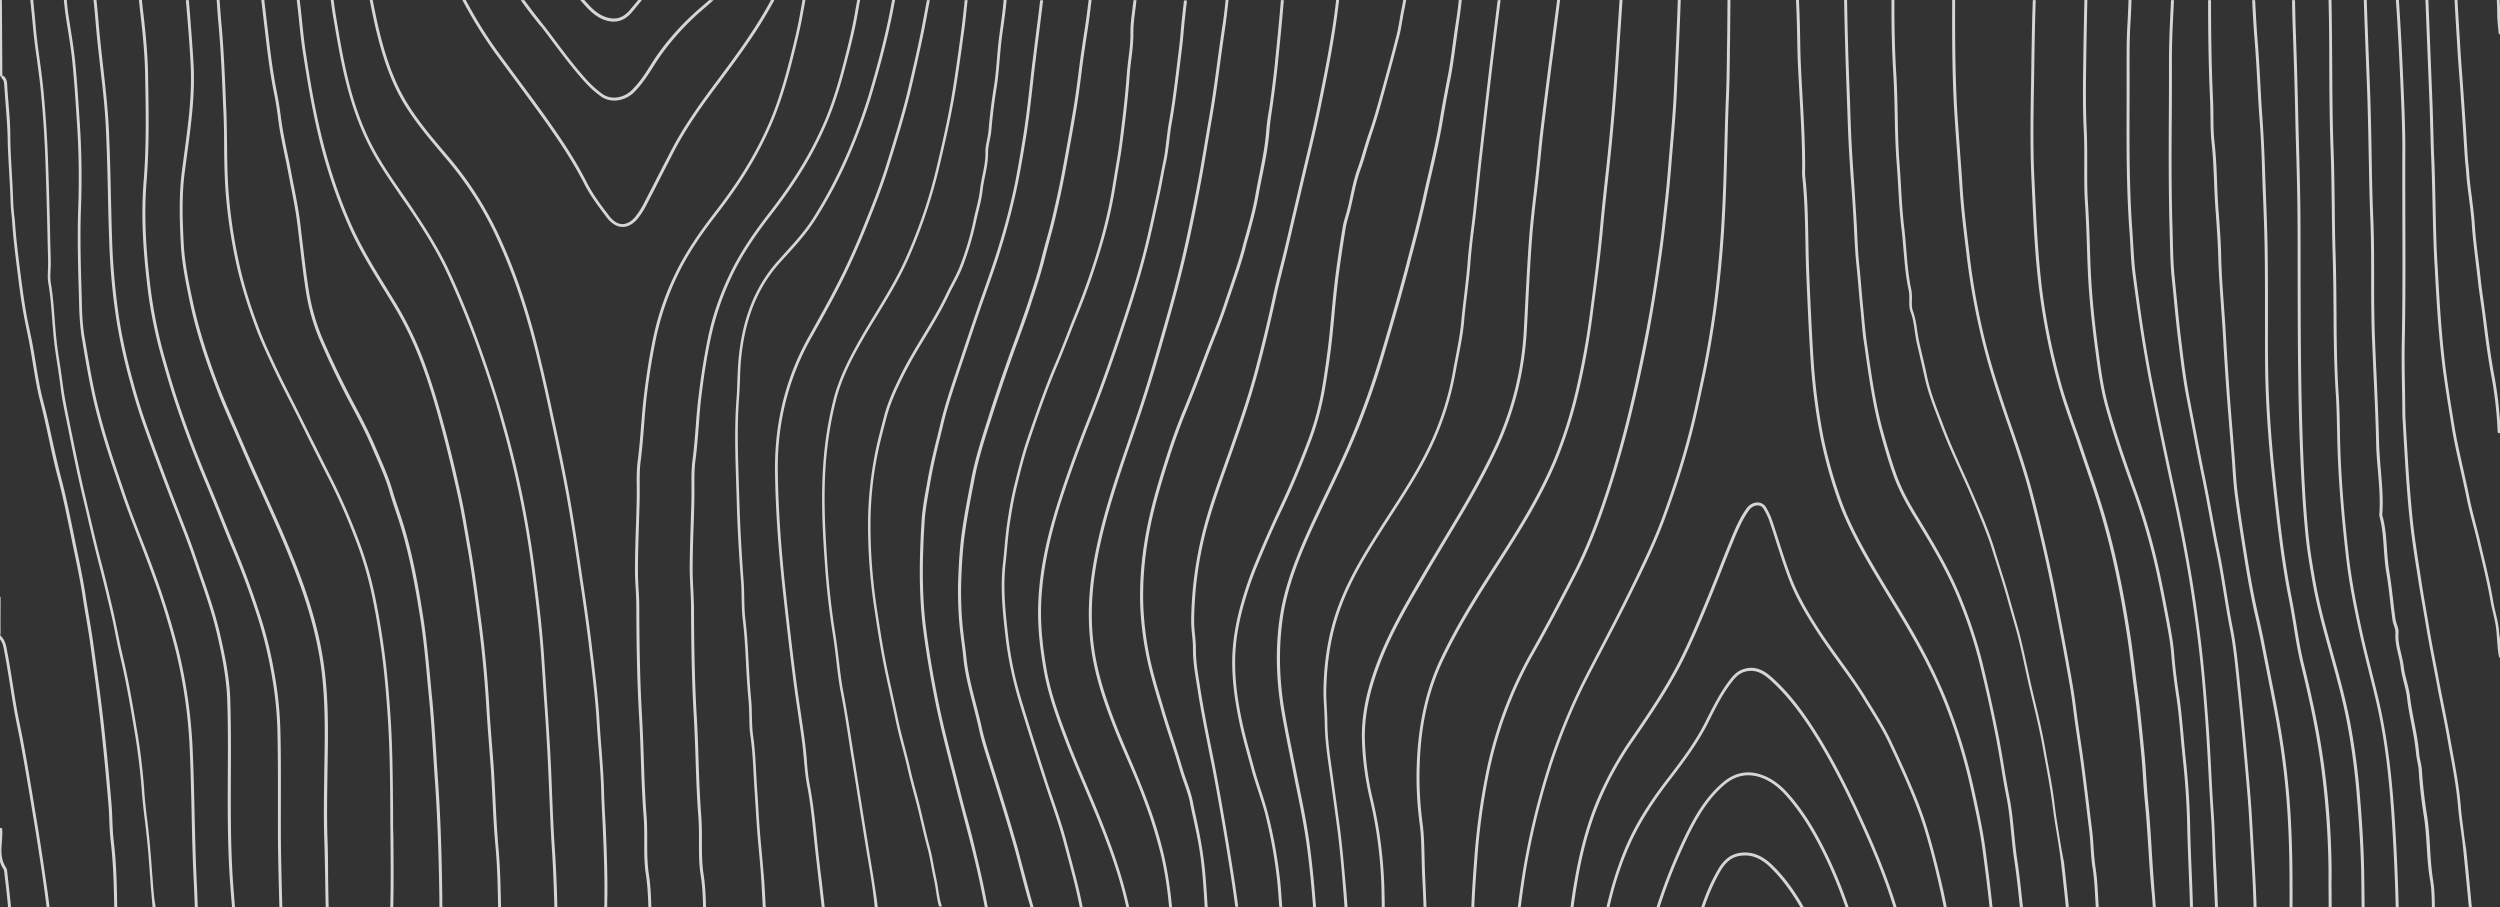 <svg xmlns="http://www.w3.org/2000/svg" viewBox="0 0 1700 617" style="enable-background:new 0 0 1700 617" xml:space="preserve"><rect x="0" y="0" width="1700" height="617" fill="#333333" stroke="none"/><path d="M524.8 145.5c-9.8 12.7-19.9 26.7-27.7 43.5-6 12.8-10.6 26.3-13.6 40.2-2.6 12-4.7 25.1-6.5 40-.9 7-1.4 14.2-1.9 21.1-.6 7.5-1.2 15.3-2.2 22.9-.8 5.9-.7 11.9-.7 17.7v6.3c-.1 7.3-.3 14.6-.6 21.8-.3 9.5-.6 19.3-.6 28.9 0 4.1.2 8.3.4 12.4.2 4 .4 8.2.5 12.3.1 23.8.4 49.4 1.9 74.8.6 9.7.9 19.6 1.2 29.1.4 12.8.9 26 1.9 38.9.4 5.5.4 11.1.4 16.5 0 7.4 0 15 1.1 22.4 1.2 7.5 1.5 15.2 1.7 22.7h-2c-.2-7.4-.5-15-1.7-22.4-1.2-7.5-1.1-15.3-1.1-22.7 0-5.4 0-10.9-.4-16.3-1-13-1.5-26.2-1.9-39-.3-9.5-.7-19.4-1.2-29.1-1.5-25.5-1.8-51.1-1.9-74.9 0-4.1-.2-8.2-.4-12.2-.2-4.1-.4-8.3-.5-12.5 0-9.7.3-19.5.6-29 .2-7.1.5-14.5.6-21.7v-6.3c0-5.9-.1-12 .7-18 1-7.5 1.6-15.3 2.2-22.8.5-7 1.1-14.1 2-21.2 1.8-15 4-28.1 6.5-40.2 3-14 7.7-27.6 13.8-40.6 7.9-16.9 18.1-31.1 27.9-43.8 16.3-21.1 27.9-40.1 36.6-60 6.7-15.2 11.3-32 14.6-44.9 2.5-9.8 5.1-20.3 6.9-30.9.4-2.5.9-4.9 1.3-7.4.1-.4.1-.7.2-1.1h2c-.1.5-.2 1-.3 1.4-.4 2.5-.9 4.9-1.3 7.4-1.8 10.6-4.4 21.1-7 31-3.3 13-7.9 29.8-14.7 45.2-8.7 20.1-20.4 39.3-36.8 60.5zm-7 432.2c-.2-2.6-.5-5.2-.7-7.8-.6-7.2-1.1-14.6-1.5-21.8-.2-4.1-.5-8.1-.8-12.2-.2-3.5-.4-7-.6-10.4-.4-8.3-.9-16.9-2.1-25.4-.6-4.3-.7-8.9-.8-13.3-.1-3.6-.1-7.3-.5-11-.8-8.2-1.2-16.5-1.7-24.6-.5-9.8-1-19.9-2.2-29.8-.6-4.8-.7-9.9-.8-14.7-.1-3.7-.1-7.5-.4-11.3-1.5-20.1-2.4-37.7-2.9-53.8-.1-4.3-.3-8.7-.4-13-.6-19.1-1.3-38.8.2-58.3.3-3.9.4-7.8.6-11.7.1-3.8.2-7.7.5-11.6 2.3-28.4 10.8-50.6 26.3-68 1.7-1.9 3.4-3.8 5.1-5.6 6.8-7.5 13.9-15.4 19.6-24.5 8.8-13.9 16.6-28.6 23.1-43.8 5.5-12.8 10.4-25.9 14.5-39.2C599 43.7 603.6 25.5 607 8.6c.6-3 1.1-5.9 1.7-8.9h-2c-.5 2.8-1.1 5.7-1.6 8.5-3.3 16.8-8 35-14.6 57.1-4.1 13.2-8.9 26.3-14.4 39-6.5 15-14.2 29.7-22.9 43.5-5.6 9-12.6 16.7-19.4 24.2l-5.1 5.7c-15.7 17.7-24.5 40.4-26.7 69.2-.3 3.9-.4 7.8-.6 11.7-.1 3.8-.2 7.7-.5 11.6-1.6 19.5-.9 39.3-.3 58.5.1 4.3.3 8.7.4 13 .4 16.1 1.4 33.7 2.9 53.9.3 3.7.3 7.5.4 11.2.1 4.9.2 10 .8 14.9 1.2 9.9 1.7 20 2.2 29.7.4 8.1.9 16.5 1.7 24.7.3 3.6.4 7.2.5 10.8.1 4.5.1 9.1.8 13.6 1.2 8.4 1.7 16.9 2.1 25.2.2 3.4.4 7 .6 10.5.3 4 .5 8.1.8 12.1.4 7.2.9 14.6 1.5 21.8.2 2.6.5 5.2.7 7.8.7 7.5 1.4 15.2 1.8 22.8.3 5.4.6 10.9.9 16.3h2c-.3-5.4-.6-10.9-.9-16.4-.6-7.6-1.3-15.4-2-22.9zm-142.4-38.2c-.4-11.2-.9-22.8-1.6-34.2-.7-11.3-1.4-22.8-2.2-33.9l-1.5-22.8c-1.4-21.7-4-43-6.9-64.7-4.4-32.5-11.1-65-20.1-96.5-4.2-15-9.2-30.5-15.7-49-6.7-18.9-14-37-21.8-53.8-7.3-15.8-16.8-30.3-25-42.7-2.5-3.8-5.1-7.6-7.7-11.3-5.3-7.7-10.8-15.7-15.6-23.9-8.7-14.8-15.3-31.6-20.2-51.2-3.6-14.6-6.2-29.7-8.4-43.1-.7-4.1-1.3-8.3-1.8-12.4h-2c.6 4.3 1.1 8.5 1.9 12.8 2.3 13.4 4.8 28.6 8.5 43.2 5 19.8 11.6 36.7 20.4 51.7 4.9 8.3 10.4 16.3 15.7 24.1 2.5 3.7 5.2 7.5 7.7 11.2 8.2 12.3 17.6 26.8 24.8 42.5 7.8 16.8 15.1 34.8 21.8 53.6 6.5 18.4 11.5 33.9 15.6 48.9 8.9 31.5 15.7 63.8 20 96.2 2.8 21.7 5.5 43 6.9 64.6l1.5 22.8c.8 11.1 1.6 22.6 2.2 33.9.7 11.4 1.1 22.9 1.6 34.1.5 12.4 1 25.3 1.8 37.9.8 12.2 1.3 25.1 1.7 39.5h2c-.3-14.5-.9-27.4-1.7-39.6-.9-12.6-1.4-25.5-1.9-37.9zm216.4 44.3c-.5-3.1-1-6.2-1.5-9.4-3.1-19.2-6.2-38.5-9.2-57.7-.6-3.5-1.1-7-1.7-10.6-1.8-11.6-3.7-23.7-5.9-35.4-1.4-7.1-2.2-14.5-3.1-21.7-.6-5.3-1.3-10.8-2.1-16.2-2.7-16.8-4.6-33.5-5.7-49.8-1.4-20.6-2.8-44.6-1-68.4 1.1-14 3.3-28.1 6.7-41.7 3.9-16 11.6-30.1 18.5-42.2 3.3-5.8 6.8-11.5 10.2-17.1 7.1-11.7 14.5-23.8 20.3-36.8 8.8-19.7 15.9-40.4 21-61.4 3-12.6 6.9-29.2 10-45.9 2.2-12 3.9-24.2 5.6-36.1.5-3.7 1-7.3 1.5-11 1-6.6 1.6-13.4 2.3-19.9l.3-2.4h-2c-.1.7-.2 1.5-.2 2.2-.7 6.5-1.4 13.3-2.3 19.9-.5 3.7-1 7.3-1.5 11-1.7 11.8-3.4 24.1-5.5 36-3 16.7-6.9 33.2-9.9 45.8-5 20.9-12.1 41.4-20.9 61-5.8 12.9-13.1 24.9-20.2 36.6-3.4 5.6-6.9 11.3-10.2 17.1-6.9 12.2-14.7 26.5-18.7 42.7-3.4 13.8-5.7 27.9-6.7 42.1-1.8 23.9-.5 48 1 68.7 1.1 16.3 3 33.1 5.7 50 .8 5.3 1.5 10.8 2.1 16.1.8 7.2 1.7 14.6 3.1 21.8 2.3 11.7 4.1 23.7 5.9 35.4.5 3.5 1.1 7.1 1.7 10.6 3.1 19.2 6.1 38.5 9.2 57.7.5 3.1 1 6.3 1.6 9.4 1.6 9.7 3.3 19.7 4.3 29.7.1 1.1.2 2.2.4 3.2h2c-.1-1.1-.3-2.3-.4-3.4-1.4-10.1-3-20.2-4.7-29.9zm-181.1-47.2c-.3-9.2-1-18.5-1.7-27.5-.5-5.9-.9-11.9-1.3-17.9-.8-14.2-2.5-28.5-4.1-42.4l-.8-6.4c-1.4-12.2-3.2-25.2-5.5-40.8-.5-3.6-1.1-7.1-1.6-10.7-2.6-17.7-5.3-36-8.5-53.9-2.8-15.4-6-30.9-9.2-45.9l-1.5-6.9c-4.2-20.1-8-36.3-11.7-51-7.5-29.2-16.4-54.2-27.2-76.6-8.8-18.1-19.8-35-32.9-50.3l-1-1.2c-9.2-10.8-18.7-21.9-26.4-34.3-7.7-12.3-13.6-27.1-18.6-46.6-2-8-3.7-16.2-5.3-24.3h-2c1.6 8.2 3.3 16.6 5.4 24.8 5 19.7 11 34.7 18.8 47.2 7.8 12.5 17.4 23.7 26.6 34.6l1 1.2c12.9 15.1 23.9 31.9 32.6 49.8 10.7 22.3 19.6 47.2 27.1 76.2 3.8 14.6 7.5 30.8 11.7 50.9l1.5 6.9c3.2 15 6.4 30.5 9.2 45.8 3.2 17.8 5.9 36.1 8.5 53.8.5 3.6 1.1 7.1 1.6 10.7 2.3 15.6 4.1 28.5 5.5 40.8l.8 6.4c1.6 13.8 3.3 28.1 4.1 42.3.3 6 .8 12 1.3 17.9.7 9 1.4 18.3 1.7 27.4.2 8 .6 16.1 1 24 .7 16.1 1.4 32.7 1.2 49 0 2.4 0 4.9-.1 7.4h2c0-2.4 0-4.9.1-7.3.2-16.4-.5-33-1.2-49.1-.5-7.9-.9-16-1.1-24zM524.4 85c6.7-15.4 11.4-32.2 14.7-45.2 2.5-9.9 5.1-20.4 7-31 .4-2.5.9-4.9 1.3-7.4.1-.5.2-1 .3-1.4h-2c-.1.4-.1.7-.2 1.1-.4 2.5-.9 4.9-1.3 7.4-1.8 10.5-4.4 21-6.9 30.9-3.3 12.9-7.9 29.7-14.6 44.9-8.7 19.9-20.3 39-36.6 60-9.8 12.8-20 26.9-27.9 43.8-6.1 12.9-10.8 26.6-13.8 40.6-2.6 12.1-4.7 25.2-6.5 40.2-.9 7.1-1.4 14.3-2 21.2-.6 7.5-1.2 15.2-2.2 22.8-.8 6-.8 12.1-.7 18v6.3c-.1 7.2-.3 14.6-.6 21.7-.3 9.5-.6 19.3-.6 29 0 4.2.2 8.4.5 12.5.2 4 .4 8.2.4 12.2.1 23.9.4 49.4 1.9 74.9.6 9.7.9 19.5 1.2 29.1.4 12.8.9 26 1.9 39 .4 5.4.4 11 .4 16.3 0 7.5-.1 15.2 1.1 22.7 1.1 7.4 1.5 15 1.7 22.4h2c-.2-7.5-.5-15.2-1.7-22.7-1.1-7.4-1.1-15-1.1-22.4 0-5.4 0-11-.4-16.5-1-12.9-1.5-26.1-1.9-38.9-.3-9.6-.7-19.4-1.2-29.1-1.5-25.4-1.8-51-1.9-74.8 0-4.1-.2-8.3-.5-12.3-.2-4.1-.4-8.3-.4-12.4 0-9.6.3-19.4.6-28.9.2-7.1.5-14.5.6-21.8v-6.3c0-5.8-.1-11.8.7-17.7 1-7.6 1.6-15.4 2.2-22.9.5-6.9 1.1-14.1 1.9-21.1 1.8-14.9 4-28 6.5-40 3-13.8 7.6-27.4 13.6-40.2 7.8-16.8 17.9-30.8 27.7-43.5 16.4-21.2 28.1-40.4 36.8-60.5zm-90.7 63.6c2.6-3.3 4.8-6.9 6.6-10.6 3-5.7 6-11.6 8.9-17.3 3.1-6.1 6.4-12.5 9.6-18.7 8.8-16.7 19.8-31.8 30.4-45.9 14.3-19.1 27-36.6 37.4-56.1h-2.3c-10.2 19-22.7 36.2-36.7 54.9C477.1 69 466 84.2 457.1 101c-3.3 6.2-6.5 12.6-9.7 18.7-2.9 5.7-5.9 11.5-8.9 17.3-1.8 3.6-3.9 7.1-6.4 10.3-2.8 3.4-5.9 5.1-9 5.1-3.1-.1-6.1-2-8.8-5.5-5.2-6.8-11.1-14.5-15.3-22.9-7.8-15.4-17.4-29.6-25.8-41.5-7.1-10.1-14.6-20.2-21.9-30-4.1-5.6-8.4-11.4-12.6-17.1-7.7-10.6-15-22.3-22-35.4h-2.3c7.2 13.5 14.7 25.6 22.7 36.6 4.2 5.7 8.4 11.5 12.6 17.1 7.2 9.8 14.7 19.9 21.8 29.9 8.3 11.8 17.9 25.9 25.7 41.2 4.3 8.5 10.3 16.3 15.5 23.2 3.1 4 6.7 6.2 10.4 6.3h.2c3.6.1 7.2-1.9 10.4-5.7zm121.5 419.1c-1.1-11-2.4-22.6-4.6-34.2-1.1-5.6-1.6-11.5-2-17.1-.3-3.8-.7-7.8-1.2-11.6-.9-7-2-14.1-3-21-1.2-8-2.4-16.2-3.4-24.3-2.4-18.9-4.6-38.2-6.7-57.2-3.3-30.4-5.1-57.3-5.4-82.1-.4-32.6 7.3-63.1 22.9-90.7 6.4-11.3 13.2-23.4 19.5-35.7 6.5-12.7 12.8-26.8 19.3-43 5.2-13.1 10.3-26 14.3-39.3.7-2.2 1.4-4.5 2.1-6.7 4.7-15.3 9.5-31.1 13.2-47.1l1.4-6c2.9-12.9 6-26.1 8.4-39.4.6-3.1 1.1-6.1 1.7-9.2l.6-3h-2c-.2.9-.3 1.8-.5 2.6-.6 3.1-1.1 6.1-1.7 9.2-2.4 13.2-5.4 26.5-8.4 39.3l-1.4 6c-3.6 16-8.5 31.7-13.1 46.9-.7 2.2-1.4 4.5-2.1 6.7-4 13.2-9 26-14.3 39.1-6.4 16.1-12.7 30.2-19.2 42.8-6.3 12.3-13.1 24.4-19.4 35.7-15.8 27.9-23.5 58.8-23.2 91.7.3 24.9 2.1 51.8 5.4 82.3 2.1 19 4.3 38.3 6.7 57.2 1 8.1 2.2 16.4 3.4 24.4 1 6.9 2.1 14 3 21 .5 3.8.8 7.8 1.2 11.6.5 5.7 1 11.6 2.1 17.3 2.2 11.4 3.4 23.1 4.5 34 1 10.3 2.3 20.7 3.4 30.8.7 6 1.4 12.1 2.1 18.3h2c-.7-6.2-1.4-12.4-2.1-18.5a998.9 998.9 0 0 1-3.5-30.8zm193.6-10c-3.2-7.9-6.5-15.9-9.8-23.6-4.8-11.3-9.7-23-14.1-34.8-5.4-14.3-10.8-29.6-13.5-45.6-3-18-4-32.1-3.3-45.6 1.1-20.7 5.5-42.4 13.8-68.2 5.5-16.9 12.1-35.1 20.2-55.6 6.6-16.7 13-34.3 19.5-53.8 5.9-17.6 12.7-38.1 18-59 2.8-10.7 5.1-21.6 7.4-32.2.5-2.5 1.1-5 1.6-7.4.9-3.9 1.6-7.9 2.3-11.7.6-3.4 1.3-7 2.1-10.4 1-4.8 1.6-9.8 2.2-14.6.4-3.8.9-7.7 1.6-11.4 2.1-12.2 3.7-24.6 5.2-36.7.4-3.3.8-6.5 1.2-9.8.5-4.1 1.1-8.9 1.5-13.6.5-6.2 1.2-12.6 1.9-18.7.2-1.6.4-3.1.5-4.7h-2c-.2 1.5-.3 3-.5 4.5-.7 6.1-1.4 12.5-1.9 18.8-.4 4.7-1 9.5-1.5 13.6-.4 3.3-.8 6.5-1.2 9.8-1.5 12-3 24.5-5.2 36.6-.7 3.8-1.1 7.7-1.6 11.5-.6 4.8-1.1 9.7-2.1 14.4L789 120c-.7 3.8-1.5 7.8-2.3 11.6-.5 2.5-1.1 5-1.6 7.4-2.3 10.6-4.7 21.5-7.4 32.2-5.4 20.8-12.1 41.3-18 58.8-6.6 19.5-12.9 37.1-19.5 53.8-8.1 20.5-14.7 38.7-20.2 55.7-8.4 26-12.9 47.8-13.9 68.7-.7 13.7.3 27.9 3.4 46.1 2.7 16.2 8.2 31.6 13.6 46 4.4 11.8 9.4 23.5 14.2 34.8 3.2 7.7 6.6 15.7 9.8 23.6 6.7 16.8 14.2 36.8 18.8 58.3 0 .1 0 .2.1.3h2c-.1-.2-.1-.5-.2-.7-4.8-21.9-12.3-42.1-19-58.9zm-20.7 25.5-2.4-9c-2.8-11-6.5-21.8-10.1-32.2-1.7-5-3.5-10.2-5.1-15.4-4.9-15.2-10.1-31.5-15-47.6-4.6-14.7-8-29.9-9.8-45.1-1.9-16.5-3.8-33.6-1.9-50.8.4-3.4.7-6.8 1-10.1.5-5.4 1-11 1.8-16.4 1.2-7.9 2.7-17.2 5-26.5 2.4-9.9 5.2-21.1 8.9-31.7l.4-1.3c5.5-16.1 11.3-32.7 18-48.5 2.8-6.5 5.4-13.3 8-19.8 1.8-4.6 3.7-9.5 5.6-14.1 6.7-16.3 12.5-33.1 17.4-50 3.3-11.3 6-22.9 8-34.5.5-2.8.9-5.6 1.4-8.4.7-4.3 1.5-8.8 2.2-13.2 1.1-6 1.8-12.2 2.6-18.2l.5-4c1.6-12.9 2.9-25.3 3.7-36.9.2-3.3.7-6.7 1.1-10 .7-5.4 1.3-11 1.3-16.6-.1-5.7.7-11.3 1.4-16.8.3-2 .5-3.9.7-6h-2c-.2 1.9-.5 3.8-.7 5.7-.7 5.6-1.5 11.3-1.4 17.1.1 5.5-.6 11-1.3 16.4-.4 3.3-.8 6.7-1.1 10.1-.8 11.6-2.1 23.9-3.7 36.8l-.5 4c-.7 5.9-1.5 12.1-2.5 18.1-.8 4.4-1.5 8.9-2.2 13.2-.5 2.8-.9 5.6-1.4 8.4-2 11.5-4.7 23.1-7.9 34.3-4.8 16.8-10.7 33.6-17.3 49.8-1.9 4.7-3.8 9.5-5.6 14.2-2.5 6.5-5.2 13.3-8 19.8-6.8 15.9-12.5 32.6-18.1 48.7l-.4 1.3c-3.7 10.6-6.4 21.9-8.9 31.8-2.3 9.4-3.9 18.8-5 26.7-.8 5.5-1.3 11.1-1.8 16.5-.3 3.3-.6 6.7-1 10.1-2 17.4 0 34.6 1.9 51.2 1.9 15.4 5.3 30.7 9.9 45.5 4.9 16.1 10.1 32.4 15 47.6 1.7 5.2 3.4 10.4 5.1 15.4 3.5 10.4 7.2 21.1 10 32.1l2.4 9c2.8 10.5 5.7 21.3 7.8 32.3.1.3.1.7.2 1h2c-.1-.5-.2-.9-.3-1.4-2.2-11.2-5.1-22.1-7.9-32.6zm52.3-37.9c-3.8-10.4-8.2-20.7-12.4-30.6-3.5-8.1-7.1-16.5-10.3-24.9-6.1-16-9.9-28.5-12.3-40.7-3.7-19-3.9-38.5-.8-59.7 3.6-24.1 10.6-47.2 16.9-66.5 2.6-7.9 5.3-15.9 8-23.6 2.9-8.5 5.9-17.2 8.7-25.8 5.5-16.7 10.3-33.5 15.6-52.1 3.5-12.4 8.1-28.9 12-45.4 3.3-13.8 6.5-29 10-47.6 1.9-9.8 3.6-19.8 5.2-29.5 1-5.7 1.9-11.3 2.9-17 2.3-12.9 4.1-26.1 5.8-38.9 1.1-7.9 2.2-16.1 3.4-24.1.9-6.2 1.6-12.6 2.3-18.9h-2c-.6 6.2-1.3 12.5-2.3 18.6-1.2 8-2.3 16.2-3.4 24.1-1.7 12.8-3.5 25.9-5.8 38.8-1 5.7-1.9 11.3-2.9 17-1.6 9.7-3.3 19.6-5.2 29.4-3.6 18.6-6.8 33.7-10 47.5-3.9 16.5-8.4 32.9-12 45.3-5.3 18.6-10.1 35.4-15.5 52.1-2.8 8.6-5.8 17.4-8.7 25.8-2.6 7.7-5.4 15.7-8 23.6-6.4 19.4-13.4 42.6-17 66.9-3.2 21.4-2.9 41.2.8 60.4 2.4 12.3 6.2 25 12.4 41 3.2 8.4 6.8 16.8 10.3 24.9 4.3 9.9 8.7 20.1 12.4 30.5 4.4 11.6 8 23.6 11 35.6 2.8 12.1 4.5 24.1 5.5 35.5h2c-1.1-11.5-2.8-23.7-5.6-35.9-2.9-12.1-6.6-24.2-11-35.8zm-123.1 9.6c-1.6-5.9-3.2-12-4.7-18.1-1.1-4.2-2.1-8.3-3.2-12.5-4.1-16-8.4-32.5-11.7-49.1-3.6-18.1-6.1-33.3-8-48.1-3.1-25-2.3-50.3-1-71.8.5-8 2-16.3 3.4-24.3l.9-5.1c1.6-9 3.7-17.9 5.8-26.5.8-3.4 1.7-6.8 2.5-10.2 2.8-12.2 6.9-24.1 10.7-35.7l3-8.9c3.4-10 6.8-20.4 10.3-30.6 1.7-5.1 3.6-10.2 5.3-15.2 3.4-9.6 7-19.6 10-29.6 4.6-14.8 8.6-30.1 11.7-45.3 2.2-10.9 4-21.9 5.5-31.2 1.9-12 3.3-24.2 4.6-36 .6-5.3 1.2-10.8 1.9-16.1.6-5.3 1.3-10.7 2-16 1-7.9 2-16.1 3-24.2V.2h-2c-.9 8.1-2 16.3-3 24.2-.7 5.3-1.3 10.7-2 16-.7 5.4-1.3 10.9-1.9 16.2-1.3 11.8-2.7 24-4.6 35.9-1.5 9.3-3.3 20.2-5.4 31.1-3.1 15.2-7.1 30.4-11.7 45.2-3.1 9.9-6.6 19.9-10 29.5-1.8 5-3.6 10.1-5.3 15.2-3.5 10.2-7 20.6-10.3 30.6l-3 8.9c-3.9 11.6-7.9 23.6-10.8 35.9-.8 3.4-1.6 6.8-2.5 10.2-2.1 8.6-4.3 17.6-5.9 26.6l-.9 5.1c-1.5 8.1-3 16.4-3.4 24.6-1.3 21.6-2.1 47 1.1 72.1 1.9 14.8 4.4 30.1 8 48.2 3.3 16.6 7.6 33.2 11.7 49.2 1.1 4.2 2.1 8.3 3.2 12.5 1.5 6 3.2 12.2 4.7 18.1 2.3 8.8 4.7 17.8 6.9 26.8 2.8 11.5 5.3 23.1 7.5 34.8h2c-2.2-11.9-4.7-23.7-7.6-35.3-2-9.1-4.4-18.2-6.8-26.9zm39 38c-1.5-5.6-3-11.3-4.5-17-5.3-18.7-11.1-37.4-16.1-53.2l-1.5-4.8c-2.3-7.3-4.7-14.8-6.4-22.3-1.2-5.6-2.7-11.3-4.1-16.8-2.6-10.1-5.4-20.6-6.5-31.2-.4-3.6-.8-7.1-1.3-10.6-.6-4.8-1.2-9.8-1.6-14.8-.8-10.3-1-20.7-.5-31 .4-9.2 1-19.1 2.4-28.9 1.5-10.6 3.5-21.2 5.5-31.5l.9-4.7c2.5-13.2 6.6-26.2 10.6-38.7l.3-.9c4.9-15.3 10.1-30.8 15.5-45.8.9-2.6 1.9-5.3 2.9-7.9 3.2-8.8 6.5-17.8 9.4-26.8l.8-2.5c2.8-8.5 5.7-17.4 8-26.3 1.1-4.4 2.3-8.8 3.4-13.1 1.4-5 2.8-10.2 4-15.3 2.5-10.6 4.7-20.5 6.5-30.1 2.8-14.8 5.5-29.9 8-44.8 1.6-9.6 2.8-19.4 4-28.9.8-6.3 1.8-12.7 2.7-18.9 1.1-7 2.2-14.2 3-21.4l.6-4.8h-2l-.6 4.5c-.8 7.1-1.9 14.3-3 21.3-.9 6.2-1.9 12.6-2.7 18.9-1.2 9.5-2.4 19.3-4 28.8-2.5 14.9-5.2 29.9-8 44.7-1.8 9.6-4 19.4-6.5 30-1.2 5.1-2.6 10.3-4 15.2-1.2 4.3-2.4 8.7-3.5 13.1-2.2 8.9-5.1 17.7-7.9 26.2l-.8 2.5c-3 9-6.2 18-9.4 26.7-1 2.6-1.9 5.3-2.9 7.9-5.4 15.1-10.7 30.5-15.5 45.9l-.3.9c-4 12.6-8.1 25.6-10.7 38.9l-.9 4.7c-2 10.3-4 20.9-5.5 31.6-1.4 9.9-2 19.8-2.4 29.1-.5 10.4-.3 20.9.5 31.3.4 5 1 10 1.7 14.9.4 3.5.9 7 1.2 10.6 1.1 10.8 3.9 21.3 6.5 31.5 1.4 5.5 2.9 11.1 4.1 16.7 1.6 7.6 4.1 15.2 6.4 22.5l1.5 4.8c5 15.8 10.8 34.5 16.1 53.2 1.6 5.6 3.1 11.4 4.5 16.9 1.9 7.2 3.8 14.6 6 21.8.2.6.4 1.2.5 1.8h2.1c-.2-.8-.5-1.6-.7-2.4-2-7-3.9-14.4-5.8-21.5zm-58.1 13.3c-.4-2.9-.9-5.8-1.5-8.7-.6-2.8-1.2-5.7-1.7-8.5-.8-4.3-1.6-8.8-2.8-13.1-1.4-5.2-2.7-10.6-3.9-15.8-.9-3.7-1.8-7.6-2.7-11.4-.8-3.3-1.7-6.7-2.6-10-1.4-5.3-2.9-10.7-4.1-16.1-1.1-5-2.5-10-3.7-14.9-1.6-6-3.2-12.2-4.5-18.4-1.2-5.8-2.5-11.6-3.7-17.2-1.4-6.4-2.9-13-4.2-19.6-2.4-12-4.3-24-6.3-37.3-3.3-20.9-4.8-42.2-4.5-63.3.3-13.6 1.7-27.3 4.3-40.7 1.5-8.1 3.6-16 5.6-23.7l1-3.8c2.6-9.8 6.9-19.1 11.2-27.7 4.5-9.1 9.7-17.8 14.8-26.2 5.5-9.1 11.2-18.6 16-28.6 1.1-2.4 2.4-4.8 3.6-7.1 2.1-4 4.3-8.2 6-12.5 3.9-10.1 7-20.6 9.3-31.2.5-2.4 1.1-4.9 1.7-7.3 1.1-4.5 2.2-9.1 2.7-13.8.4-3.3 1-6.5 1.7-9.7 1-5.1 2.1-10.4 2-15.9 0-2.7.5-5.4 1.1-8.2.4-2.1.9-4.2 1.1-6.4.9-10.7 2.1-20.1 3.5-28.8 1.1-6.6 1.6-13.3 2.2-19.8.4-4.7.8-9.6 1.4-14.3.3-2.7.7-5.4 1.1-8 .8-6 1.7-12.1 2.2-18.3h-2c-.5 6.1-1.3 12.1-2.1 18-.4 2.7-.7 5.4-1.1 8.1-.6 4.8-1 9.7-1.4 14.4-.5 6.4-1.1 13.1-2.2 19.6-1.4 8.7-2.6 18.2-3.5 28.9-.2 2.1-.6 4.2-1 6.2-.6 2.8-1.2 5.7-1.1 8.6.1 5.3-1 10.5-2 15.5-.7 3.2-1.3 6.5-1.7 9.8-.5 4.5-1.6 9.1-2.7 13.5-.6 2.4-1.2 4.9-1.7 7.4-2.2 10.5-5.3 20.9-9.2 30.9-1.6 4.2-3.8 8.3-5.9 12.3-1.2 2.3-2.5 4.7-3.6 7.1-4.7 9.9-10.4 19.3-15.9 28.4-5.1 8.5-10.4 17.2-14.9 26.4-4.3 8.7-8.7 18-11.3 28l-1 3.8c-2 7.7-4.1 15.7-5.6 23.8-2.5 13.5-4 27.3-4.3 41.1-.3 21.2 1.2 42.7 4.5 63.6 2 13.3 3.9 25.4 6.3 37.4 1.3 6.6 2.8 13.2 4.2 19.6 1.2 5.6 2.5 11.5 3.7 17.2 1.3 6.3 2.9 12.5 4.5 18.5 1.3 4.8 2.6 9.9 3.7 14.8 1.2 5.4 2.7 10.9 4.1 16.2.9 3.3 1.8 6.6 2.6 9.9 1 3.8 1.8 7.6 2.7 11.3 1.2 5.2 2.5 10.6 3.9 15.8 1.2 4.3 2 8.7 2.8 13 .5 2.8 1.1 5.7 1.7 8.5.6 2.8 1.1 5.7 1.5 8.5.5 3.4 1.1 6.8 1.9 10 0 .1.1.3.1.4h2c-.1-.3-.1-.6-.2-.9-1-2.5-1.5-5.8-2.1-9.3zM397.8 3.7c3.7 4.1 8.3 8.6 15 10.4 1.6.4 3.1.6 4.5.6 4.7 0 8.8-2.1 12.5-6.5 2.2-2.6 4.3-5.2 6.4-7.8.1-.1.2-.3.3-.4H434c-1.9 2.3-3.8 4.6-5.7 6.8-4.3 5.1-9.1 6.8-15 5.2-6.2-1.6-10.5-5.9-14-9.8-.7-.8-1.4-1.5-2.1-2.3h-2.7c1.1 1.3 2.2 2.6 3.3 3.8zm-374 547.2c-.6-3.7-1.2-7.4-1.8-11-2.6-15.5-5.2-31.5-8.5-47.2-1.9-9-3.4-18.4-4.8-27.4-1.1-6.8-2.2-13.9-3.5-20.7-.1-.5-.2-1.1-.3-1.6-.6-3.6-1.3-7.7-4.4-10.6-.4-.3-.4-.7-.2-1.5.1-.3.1-.7.1-1.1-.1-5.9 0-11.8 0-17.6v-5.7c0-.6-.4-1-1-1s-1 .4-1 1v23.3c0 .2 0 .5-.1.8-.1.9-.3 2.2.9 3.3 2.6 2.4 3.2 6 3.8 9.5.1.6.2 1.1.3 1.6 1.3 6.9 2.4 13.9 3.5 20.7 1.4 9 2.9 18.4 4.8 27.5 3.2 15.6 5.9 31.6 8.5 47.1.6 3.7 1.2 7.4 1.8 11 2.7 15.9 5.2 32.1 7.5 48.2.8 5.8 1.6 11.7 2.3 17.6h2c-.7-6-1.5-12-2.4-17.9-2.3-16.1-4.8-32.4-7.5-48.3zm-19 41c-.1-.7-.3-1.3-.7-2-3.7-5.5-3.3-11.4-2.8-17.7.2-2.7.4-5.6.2-8.3 0-.6-.5-1-1.1-.9-.6 0-1 .5-.9 1.1.2 2.6 0 5.4-.2 8.1-.5 6.3-.9 12.8 3.1 18.9.2.3.3.7.4 1.1.3 2.6.6 5.3.9 7.9.7 5.6 1.3 11.3 1.8 17h2c-.5-5.8-1.2-11.6-1.8-17.3-.3-2.7-.6-5.3-.9-7.9zm72.6-19.5c-.6-5-.8-10.1-1-15-.1-3.6-.3-7.3-.6-11-1.2-14.1-2.5-28.4-4-42.5-1.3-12.7-2.8-25.4-4.5-38-.5-3.5-.9-6.9-1.4-10.4-.6-4.3-1.2-8.8-1.8-13.1-1-7.9-2.3-15.8-3.6-23.4-.8-4.6-1.6-9.4-2.3-14-1.7-11.3-4.1-22.6-6.4-33.6l-1-5c-.5-2.3-.9-4.5-1.4-6.8-2.3-11.3-4.7-22.9-7.7-34.2-2.3-8.9-4.3-18-6.3-26.9-1.8-8.4-3.7-17.2-6-25.7-2.2-8.3-3.6-17-5-25.4-.7-4.3-1.4-8.7-2.2-13-.6-3.4-1.4-6.8-2.1-10.2-.9-4.4-1.9-8.9-2.6-13.3-1.4-8.2-2.4-16.2-3.3-22.9-.3-2.1-.5-4.1-.8-6.2-1.2-9.6-2.4-19.5-3.1-29.2-.1-2-.3-4.1-.6-6-.3-2.9-.6-5.9-.7-8.9-.2-7-.6-14.1-1-21-.4-7.5-.9-15.3-1-23 .1-7.9-.6-15.7-1.2-23.3-.3-4.1-.7-8.3-.9-12.5-.1-2.3-.4-4.5-2.4-6.2-.3-.3-.8-.3-1.1-.1.1-.2.2-.4.2-.6L1.3.5c0-.2-.1-.3-.2-.5H-.6c-.1.2-.2.3-.2.5L-.4 51c0 .6.4 1 1 1 .2 0 .3-.1.5-.1-.3.4-.3 1 .1 1.4 1.4 1.2 1.6 2.7 1.7 4.8.3 4.2.6 8.4.9 12.5.6 7.5 1.2 15.3 1.4 23 .1 7.7.6 15.5 1 23.1.4 6.9.8 13.9 1 20.9.1 3.1.4 6.1.7 9.1.2 2 .4 4 .5 6 .7 9.8 1.9 19.7 3.1 29.3.3 2.1.5 4.1.8 6.2.8 6.8 1.9 14.8 3.3 23 .8 4.5 1.7 9 2.6 13.4.7 3.3 1.4 6.7 2 10.1.8 4.3 1.5 8.7 2.2 12.9 1.4 8.4 2.8 17.2 5 25.6 2.2 8.5 4.1 17.2 5.9 25.6 1.9 8.9 3.9 18 6.3 26.9 3 11.3 5.4 22.9 7.7 34.1.5 2.3.9 4.5 1.4 6.8l1 5c2.3 10.9 4.7 22.2 6.4 33.4.7 4.7 1.5 9.5 2.3 14.1 1.3 7.6 2.6 15.5 3.6 23.3.6 4.4 1.2 8.8 1.8 13.1.5 3.5 1 6.9 1.4 10.4 1.7 12.6 3.2 25.3 4.5 38 1.5 14.1 2.8 28.4 4 42.5.3 3.6.5 7.3.6 10.9.2 5 .4 10.1 1 15.1 1.8 14.7 2.1 29.8 2.4 44.4h2c-.2-14.5-.5-29.6-2.3-44.4zm26.9 32.1c-.3-3.5-.5-7.1-.8-10.6-.5-6.9-1.1-14.1-1.7-21.1-.5-4.8-1-9.7-1.6-14.5-.9-7.3-1.8-14.9-2.2-22.3-1.1-14-2.8-28.1-5.3-42-2.6-15.6-5.4-32.1-9.3-48.3-1.2-5.1-2.3-10.3-3.3-15.4-.9-4.2-1.8-8.6-2.7-12.9-2.3-9.8-5-21.4-8-32.9-2.8-10.4-5.3-21-7.7-31.3-1-4.1-2-8.2-2.9-12.4-4.3-17.7-7.9-35.9-11.2-52l-.7-3.6c-1.5-7.6-3.1-15.4-4.1-23-.6-4.7-1.3-9.5-2-14.1-1-6.3-2-12.7-2.6-19.2-.4-3.9-.7-7.8-1-11.6-.6-8.1-1.2-16.5-2.6-24.7-.5-3-.4-6.1-.2-9.5.1-1.9.2-3.8.1-5.7-.1-5.6-.3-11.2-.4-16.8-.4-18.3-.9-37.2-1.6-55.7-.6-14.5-1.6-29.2-3-43.7-.7-7.1-1.6-14.2-2.6-21.1-1-7.5-2.1-15.4-2.7-23.1-.5-5.7-1.1-11.4-1.6-17h-2c.6 5.7 1.2 11.5 1.7 17.2.7 7.7 1.7 15.6 2.8 23.1.9 6.9 1.9 14 2.6 21.1 1.4 14.4 2.4 29.1 3 43.6.7 18.6 1.2 37.4 1.6 55.7.1 5.6.3 11.2.4 16.8 0 1.8 0 3.7-.1 5.5-.1 3.3-.3 6.6.3 9.9 1.4 8.1 2 16.5 2.6 24.6.3 3.8.6 7.8 1 11.7.6 6.5 1.6 13 2.6 19.3.7 4.6 1.4 9.4 2 14.1.9 7.7 2.5 15.6 4.1 23.2l.7 3.5c3.2 16.1 6.9 34.4 11.2 52.1 1 4.1 2 8.2 2.9 12.4 2.4 10.3 5 21 7.7 31.4 3 11.4 5.7 23 8 32.8 1 4.3 1.9 8.6 2.7 12.9 1 5.1 2.1 10.3 3.3 15.5 3.9 16.1 6.7 32.6 9.3 48.1 2.4 13.8 4.2 27.8 5.3 41.8.5 7.5 1.4 15.1 2.3 22.4.6 4.7 1.1 9.6 1.6 14.4.7 7 1.2 14.1 1.7 21.1.3 3.5.5 7.1.8 10.6.3 3.5.6 6.9.9 10.4.1.6.1 1.3.2 1.9h2c-.1-.7-.1-1.4-.2-2.1-.7-3.5-1-7-1.3-10.5zM368.4 18.6c2.8 3.6 5.6 7.4 8.3 11 6.8 9 13.8 18.3 21.5 26.7 3.1 3.4 6.5 6.4 10.2 9.1 2.9 2.1 6.1 3 9.2 3 5 0 10-2.2 13.3-5.4 5.3-5.2 9.3-11.3 13.1-17.3 1.8-2.9 3.7-5.8 5.7-8.6 8.2-11.4 17.8-21.7 28.4-30.8 2.3-1.9 4.6-4 7.1-6.2h-3c-1.8 1.6-3.6 3.2-5.4 4.7C466 14 456.3 24.4 448 35.9c-2 2.8-4 5.8-5.8 8.7-3.7 5.9-7.6 11.9-12.8 16.9-4.8 4.7-13.4 7-19.9 2.3-3.6-2.6-6.9-5.6-9.9-8.8-7.7-8.4-14.7-17.6-21.4-26.6-2.7-3.6-5.5-7.4-8.4-11l-1.5-1.9c-3.9-5-7.9-10.1-11.7-15.4h-2.5c4 5.7 8.3 11.2 12.6 16.6l1.7 1.9zm445 537.4c-.8-3.6-1.6-7.3-2.3-11-.9-4.4-2.4-8.9-3.9-13.1-.9-2.6-1.9-5.3-2.7-8-2.1-7-4.3-14.1-6.5-20.9-2-6.1-4-12.4-5.9-18.6-.7-2.2-1.3-4.5-2-6.7-1.7-5.6-3.5-11.5-5-17.2-4.3-15.4-6.8-31.3-7.6-47.3-.9-22.8 1.9-46.4 8.8-72.3 2.4-9 5.3-18.6 9.3-31 3.6-11.1 7.3-21.1 11.2-30.6 4.6-11.2 9-22.7 13.2-33.9 1.4-3.8 2.9-7.6 4.4-11.4.8-2.1 1.6-4.2 2.5-6.3 2.6-6.6 5.2-13.5 7.5-20.4 1.3-3.9 2.7-7.9 4-11.8 2.9-8.5 5.9-17.2 8.3-26.2.7-2.8 1.5-5.6 2.3-8.4 2.5-9.1 5.1-18.6 6.8-28 .8-4.5 1.7-9.1 2.6-13.5 2-9.8 4-19.9 4.8-30.2.4-4.9 1.1-9.9 1.8-14.7.4-2.6.8-5.3 1.1-7.9l.5-3.6c.9-7 1.8-14.2 2.5-21.3v-.3c1.4-13.5 2.8-27.5 3.9-41.3h-2c-1.1 13.7-2.5 27.6-3.9 41.1v.3c-.7 7.1-1.6 14.3-2.5 21.3l-.5 3.6c-.3 2.6-.7 5.3-1.1 7.9-.9 4.7-1.6 9.7-2 14.7-.7 10.1-2.8 20.2-4.7 29.9-.9 4.4-1.8 9-2.6 13.5-1.6 9.4-4.2 18.8-6.7 27.8-.8 2.8-1.6 5.6-2.3 8.5-2.4 8.8-5.4 17.6-8.2 26-1.3 3.9-2.7 7.8-4 11.8-2.2 6.8-4.9 13.7-7.5 20.3-.8 2.1-1.6 4.2-2.5 6.3-1.5 3.8-2.9 7.6-4.4 11.5-4.2 11.1-8.6 22.7-13.2 33.8-4 9.6-7.7 19.7-11.3 30.8-4 12.4-6.9 22-9.3 31.1-6.9 26-9.8 49.9-8.9 72.9.8 16.1 3.4 32.2 7.7 47.7 1.5 5.8 3.3 11.6 5 17.3.7 2.2 1.4 4.5 2 6.7 1.9 6.3 3.9 12.5 5.9 18.6 2.2 6.8 4.5 13.9 6.5 20.9.8 2.7 1.8 5.5 2.7 8.1 1.5 4.2 3 8.6 3.9 12.9.7 3.7 1.5 7.4 2.3 11 1.2 5.6 2.5 11.4 3.5 17.1 2.7 14.8 3.5 30 4.3 43.5h2c-.8-13.6-1.7-28.9-4.4-43.8-1-5.8-2.2-11.6-3.4-17.2zm-515.5-24.6c-.4-6-.8-12.2-1.2-18.2-.8-12.8-1.6-26.1-2.9-39.1-.5-4.6-.9-9.2-1.3-13.8-1.3-13.2-2.6-26.8-4.6-40.1-3.1-19.8-6.8-40.9-12.9-61.4-1.2-4.1-2.6-8.2-3.9-12.2-1.5-4.4-3-8.9-4.3-13.4-2.4-8.2-5.8-15.9-9-23.4-.9-2-1.7-4-2.6-6-4.3-10.1-9.4-19.8-14.7-29.7-7.6-14.3-14.9-29.3-21.5-44.6-4.3-10.4-7.4-21.4-9.1-32.5-1.6-10.2-2.8-20.6-4-30.7-.6-4.9-1.2-10-1.8-15.1-1.1-8.8-2.9-17.8-4.6-26.4-.6-3-1.2-5.9-1.7-8.9-.7-3.8-1.5-7.6-2.3-11.3-1.6-7.7-3.2-15.7-4.3-23.6-.9-7.2-1.9-13-2.9-18.2-2.8-13.8-4.5-28-6.1-41.7l-.7-5.8L179.7 0h-2c.6 5.2 1.2 10.4 1.8 15.5l.7 5.8c1.6 13.8 3.3 28 6.1 41.9 1.1 5.2 2 10.9 2.9 18.1 1 8 2.7 16 4.3 23.8.8 3.7 1.6 7.5 2.3 11.3.6 3 1.1 5.9 1.7 8.9 1.7 8.6 3.5 17.5 4.6 26.3.6 5 1.2 10.1 1.8 15 1.2 10.1 2.4 20.6 4 30.8 1.7 11.3 4.8 22.4 9.2 33 6.6 15.4 13.9 30.5 21.5 44.8 5.3 9.9 10.4 19.5 14.6 29.6.9 2 1.7 4 2.6 6 3.2 7.4 6.6 15 8.9 23.1 1.3 4.5 2.8 9.1 4.3 13.5 1.3 3.9 2.7 8 3.9 12.1 6.1 20.4 9.8 41.4 12.9 61.1 2.1 13.2 3.4 26.8 4.6 40 .4 4.6.9 9.2 1.3 13.8 1.3 13 2.1 26.2 2.9 39 .4 6 .7 12.1 1.2 18.2 1.4 20.6 2.3 42.4 2.8 68.5.1 5.8.2 11.4.2 16.9h2c0-5.5-.1-11.2-.2-17-.4-26.1-1.3-47.9-2.7-68.6zM267.3 557v-5.1c-.2-20.5-.3-41.6-1.6-62.3-1.2-18.8-2.6-34-4.5-47.7-2-14.6-4.3-27.8-7-40.2-2.7-12.2-6.4-24.2-10.9-35.9-5.3-13.9-11.3-27.7-18-40.9-5-9.8-9.9-19.8-14.8-29.4-2.7-5.5-5.5-11-8.2-16.5-1.5-3-3.1-6.1-4.6-9.1-3.1-6.1-6.3-12.4-9.3-18.7l-.9-1.9c-4.3-9.2-8.8-18.6-12.3-28.5-4.4-11.6-8.2-23.6-11.2-35.7-3.8-16.1-6.6-32.6-8.1-49.1-1.2-12.4-1.4-25-1.5-37.2-.1-6.9-.2-14.1-.4-21.1l-.3-6.6c-.7-17.2-1.4-35-2.9-52.4-.4-4-.7-8.1-1-12.1-.2-2.2-.3-4.4-.5-6.7h-2c.2 2.3.4 4.6.5 6.8.3 4 .6 8.1 1 12.1 1.5 17.3 2.2 35.1 2.9 52.3l.3 6.6c.3 7 .4 14.1.4 21 .1 12.3.3 24.9 1.5 37.4 1.6 16.6 4.3 33.2 8.2 49.4 3.1 12.1 6.9 24.2 11.3 35.9 3.6 9.9 8.1 19.4 12.4 28.6l.9 1.9c3 6.3 6.2 12.6 9.3 18.7 1.6 3 3.1 6 4.6 9.1 2.8 5.5 5.5 11 8.2 16.5 4.8 9.6 9.8 19.6 14.8 29.4 6.7 13.2 12.7 26.9 17.9 40.7 4.5 11.5 8.1 23.5 10.8 35.6 2.7 12.4 5 25.5 7 40 1.9 13.7 3.3 28.8 4.5 47.6 1.3 20.7 1.5 41.8 1.6 62.2v5.1c0 3.8.1 7.6.1 11.4.2 16 .3 32.3-.1 48.6h2c.4-16.3.2-32.7.1-48.6-.2-3.6-.2-7.4-.2-11.2zm-133.5 43c-.8-15.6-1.1-31.6-1.5-47-.3-13.6-.6-27.6-1.2-41.4-.9-23.1-4.1-46.2-9.5-68.7-4.5-18-10.1-36-16.5-53.4-2.8-7.8-5.8-15.6-8.8-23.1-4.1-10.6-8.3-21.5-12-32.5-6.5-19-13.8-40.5-18.9-62.6-3.1-13.6-5.4-27.5-7.7-41l-.3-1.6c-1.1-7.2-1.6-14.6-1.7-21.9l-.1-4.1c-.6-20.2-1.3-41-.5-61.6.7-19.4.4-39.1-.9-58.4-.2-2.5-.3-5-.5-7.5-.7-10.9-1.5-22.3-2.6-33.3-.7-7.3-1.9-14.7-3-21.8-.5-3-.9-5.9-1.4-8.9-.6-3.8-1-7.6-1.3-11.3h-2c.4 3.8.8 7.7 1.4 11.6.4 3 .9 5.9 1.4 8.9 1.1 7.1 2.3 14.4 3 21.7 1.1 11 1.9 22.3 2.6 33.3.2 2.5.3 5 .5 7.5 1.3 19.3 1.6 38.9.9 58.2-.7 20.6-.1 41.5.5 61.7l.1 4.1c.1 7.4.7 14.9 1.7 22.2l.3 1.6c2.2 13.5 4.6 27.5 7.7 41.1 5.1 22.2 12.5 43.8 19 62.8 3.7 11 8 21.9 12.1 32.5 2.9 7.5 5.9 15.3 8.7 23.1 6.4 17.3 11.9 35.2 16.4 53.2 5.4 22.4 8.6 45.3 9.4 68.3.6 13.8.9 27.8 1.2 41.4.3 15.4.7 31.3 1.5 47 .2 4 .3 8 .5 11.9.1 1.6.1 3.3.2 5h2c-.1-1.7-.1-3.4-.2-5.1-.1-3.9-.3-7.9-.5-11.9zm88.9-29.4c-.5-15.4-.2-31 0-46.1.1-7.9.3-16 .3-24.1.1-22.4-1.1-39.4-3.8-55.1-4.5-26.3-13.3-50.1-21.4-70-5.7-13.9-11.9-27.7-18-41.1-4.4-9.8-9-20-13.4-30.1-1.8-4.2-3.6-8.3-5.4-12.5-4.1-9.5-8.4-19.2-12.2-29-8.4-22.1-14.1-40.6-17.8-58.1-3-13.9-5.5-26.5-6.1-39.5-.8-15.6-1.4-32.2.8-48.5.5-3.7 1-7.5 1.5-11.2 2.7-20.2 5.6-41.1 4.4-62-.7-12.1-1.7-24.3-2.6-36.2-.2-2.3-.4-4.7-.6-7h-2l.6 7.2c1 11.8 2 24.1 2.6 36.1 1.2 20.8-1.7 41.5-4.4 61.6-.5 3.8-1 7.5-1.5 11.3-2.1 16.4-1.6 33.2-.8 48.9.6 13.1 3.2 25.8 6.1 39.9 3.7 17.6 9.4 36.2 17.9 58.4 3.7 9.9 8 19.7 12.2 29.1 1.8 4.2 3.6 8.3 5.4 12.5 4.3 10.1 8.9 20.3 13.4 30.1 6 13.4 12.3 27.2 17.9 41.1 8 19.7 16.8 43.4 21.3 69.5 2.7 15.6 3.8 32.5 3.7 54.8 0 8-.2 16.2-.3 24-.2 15.1-.5 30.8 0 46.2.3 8.4.4 16.9.6 25.1.1 7 .2 14.1.4 21.2h2c-.2-7.1-.3-14.3-.4-21.2 0-8.4-.1-16.9-.4-25.3zm114.2-27.1c-.3-6.2-.6-12.6-1-18.9-.4-6.7-1-13.5-1.5-20.1-.6-7.9-1.3-16.1-1.7-24.1-1.2-20.5-3.2-41.3-6-61.8-.4-2.7-.7-5.5-1.1-8.2-1.6-12-3.3-24.5-5.4-36.7-.5-3.1-1.1-6.1-1.6-9.2-1.5-8.7-3-17.7-4.9-26.4-3.5-16.3-7-30.8-10.6-44.4-4-14.9-8.9-32.5-15.5-49.8-5.1-13.3-11.4-26.1-18.8-38.3l-5.7-9.3c-8.4-13.6-17-27.6-23.8-42.6-9.1-20.5-16.2-42-21.3-63.9-4.3-18.1-7.4-36.5-10-53.7-1.1-6.9-1.8-14-2.5-20.8-.4-3.9-.8-8-1.3-11.9-.1-1.1-.3-2.3-.4-3.4h-2c.1 1.2.3 2.5.4 3.7.5 4 .9 8 1.3 11.9.7 6.9 1.5 14 2.6 20.9 2.7 17.2 5.7 35.7 10 53.9 5.1 22 12.3 43.6 21.4 64.2 6.8 15.2 15.5 29.2 23.9 42.9l5.7 9.3c7.3 12 13.6 24.8 18.6 38 6.6 17.2 11.5 34.7 15.4 49.6 3.6 13.5 7 28 10.6 44.3 1.9 8.7 3.4 17.6 4.9 26.3.5 3.1 1 6.1 1.6 9.2 2.1 12.1 3.8 24.6 5.4 36.6.4 2.7.7 5.5 1.1 8.2 2.8 20.5 4.8 41.2 6 61.6.5 8.1 1.1 16.2 1.7 24.1.5 6.6 1 13.3 1.5 20 .4 6.3.7 12.7 1 18.9.5 10.7 1.1 21.8 2.1 32.7 1.2 13.5 1.5 27.3 1.7 40.7h2c-.3-13.4-.5-27.3-1.8-40.9-.9-10.8-1.5-21.9-2-32.6zM157 527.2c.1-16.8.1-34.1-.4-51.2-.5-15.4-3.7-30.7-7-45s-8.1-28.2-12.8-41.6l-3.6-10.5c-3.4-10.2-7.4-20.3-11.2-30-2-5.2-4.1-10.6-6.1-15.9-4.7-12.4-10.2-27.1-15.5-41.9-3.6-10-6.9-20.4-9.8-31.2-3.9-13.8-7.1-28.1-9.4-42.2-2.6-17.4-4.3-35.1-4.9-52.6-.4-10.8-.6-21.9-.9-32.5-.3-14.8-.7-30.1-1.4-45.1-.7-14.2-2.3-28.5-3.9-42.4-1.1-10-2.3-20.3-3.1-30.3-.4-4.9-.9-9.9-1.4-14.8h-2c.5 5 1 10 1.4 14.9.8 10.1 2 20.3 3.1 30.2C69.7 59 71.4 73.3 72 87.4c.7 15 1.1 30.3 1.4 45 .2 10.7.5 21.7.9 32.5.6 17.6 2.2 35.4 4.9 52.8 2.3 14.3 5.5 28.6 9.4 42.5 2.9 10.8 6.2 21.3 9.8 31.3 5.3 14.8 10.8 29.5 15.5 41.9 2 5.3 4.1 10.7 6.2 16 3.8 9.8 7.8 19.9 11.2 30l3.6 10.5c4.6 13.3 9.4 27.1 12.7 41.3 3.3 14.2 6.4 29.5 6.9 44.7.6 17 .5 34.4.4 51.1-.1 24.1-.2 49 1.6 73.5.4 5.4.8 10.9 1.3 16.3h2c-.5-5.4-.9-11-1.3-16.4-1.7-24.3-1.6-49.2-1.5-73.2zm34 15.2c0-15.6.1-31.8-.4-47.7-.4-11.6-1.6-23.3-3.6-34.7-2.1-12.6-5-25.2-8.8-37.5-4.9-15.7-10.7-31.8-17.3-47.8-3-7.3-6.1-14.8-9-22.1-3.4-8.5-7-17.4-10.6-26-7.9-18.8-14.4-36.1-20.1-53.1-3.3-9.9-6.5-20.6-10.2-33.9-4.3-15.9-7.4-32.3-9.2-48.7-3.1-27-3.7-47.9-2.1-67.8 1.9-23.8 1.4-48 1-71.5v-1.1c-.3-15.2-1.9-30.1-3.2-41.4-.4-3-.7-6.1-1-9.1h-2c.3 3.1.6 6.3 1 9.4 1.3 11.3 2.9 26.1 3.2 41.2v1.1c.5 23.4.9 47.6-1 71.3-1.6 20-1 41 2.1 68.2 1.8 16.5 4.9 33 9.3 49 3.7 13.3 6.9 24.1 10.2 34 5.7 17 12.3 34.5 20.1 53.3 3.6 8.6 7.2 17.5 10.6 26 2.9 7.3 5.9 14.8 9 22.1 6.6 15.9 12.4 31.9 17.3 47.6 3.7 12.1 6.6 24.7 8.7 37.2 2 11.3 3.2 22.9 3.6 34.5.4 15.9.4 32 .4 47.7 0 13.7-.1 27.9.2 41.8.2 10.9.5 21.9.8 32.8h2c-.3-10.9-.6-21.9-.8-32.8-.3-14.1-.2-28.3-.2-42zM1670.8 28.9l.2 3.7c.4 6.6.9 13.4 1.4 19.9.4 4.7.7 9.4 1 14.1.8 11.2 1.7 24.5 2.5 38 .2 2.8.4 5.5.7 8.2.2 1.9.4 3.8.5 5.8.4 5.4 1.1 10.8 1.8 16.1.7 5.7 1.5 11.6 1.9 17.4.5 8.3 1.6 16.6 2.5 24.6.5 4.4 1.1 8.9 1.6 13.4.6 5.9 1.5 11.8 2.3 17.5.6 3.9 1.1 8 1.6 12.1 1.3 10.5 3.1 24.4 5.7 38 2.1 11.8 3.4 23.9 3.9 35.9 0 .5.5 1 1 1 .6 0 1-.5 1-1-.5-12.1-1.8-24.2-3.9-36.2-2.6-13.6-4.4-27.4-5.7-37.9-.5-4-1.1-8.1-1.6-12.1-.8-5.7-1.7-11.6-2.3-17.4-.5-4.5-1-9.1-1.6-13.5-1-8-2-16.3-2.5-24.5-.4-5.9-1.2-11.8-1.9-17.6-.7-5.2-1.4-10.6-1.8-16-.1-1.9-.3-3.9-.5-5.8-.3-2.7-.5-5.4-.7-8.2-.8-13.5-1.7-26.8-2.5-38-.3-4.7-.7-9.4-1-14.1-.5-6.5-1-13.2-1.4-19.9l-.2-3.7c-.6-9.5-1.2-19.1-1.7-28.8h-2c.5 9.8 1.1 19.5 1.7 29zm-138.5 544.5c-.3-5.3-.6-10.6-.9-15.8-.7-12.8-1.9-25.7-3-38.2-.3-3.3-.6-6.6-.9-10-1.2-13.2-2.5-27.4-4-41.4-.3-2.9-.6-5.9-.9-8.8-1.1-10.4-2.2-21.1-4.2-31.4-1.7-8.5-3.1-17.3-4.5-25.8-1.5-9.1-3-18.5-4.9-27.6-1.7-8.1-3.2-16.3-4.7-24.3-1.6-8.5-3.2-17.3-5-25.9-2.3-11-4.4-22.2-6.5-33.1-1.3-6.8-2.6-13.5-3.9-20.3-2.1-10.9-3.6-22.2-4.9-33.1l-.5-4.1c-1.2-9.1-2.1-18.5-3-27.5-.5-5.3-1.1-10.8-1.6-16.2-1-9-1.2-18.3-1.4-27.3-.1-2.6-.1-5.1-.2-7.7-.8-25.2-.7-50.8-.5-75.5.1-12.2.1-24.8.1-37.2-.1-12.9.6-25.8 1.2-37.9.1-1.4.1-2.8.2-4.2h-2c-.1 1.4-.1 2.7-.2 4.1-.6 12.1-1.2 25-1.2 38 0 12.4 0 25-.1 37.2-.1 24.8-.2 50.4.5 75.6.1 2.6.1 5.1.2 7.7.2 9 .4 18.4 1.4 27.5.6 5.4 1.1 10.9 1.6 16.2.9 9 1.8 18.4 3 27.5l.5 4.1c1.4 11 2.8 22.3 5 33.2 1.3 6.7 2.6 13.5 3.9 20.3 2.1 10.9 4.2 22.1 6.5 33.1 1.8 8.6 3.4 17.4 5 25.9 1.5 8 3 16.3 4.7 24.4 1.9 9.1 3.4 18.5 4.9 27.6 1.4 8.5 2.8 17.3 4.5 25.8 2 10.2 3.1 20.9 4.2 31.3.3 2.9.6 5.9.9 8.8 1.5 14 2.8 28.1 4 41.3.3 3.3.6 6.6.9 10 1.1 12.5 2.3 25.4 3 38.2.3 5.3.6 10.6.9 15.8.7 12.4 1.5 25.3 1.9 38 .1 1.8.1 3.7.2 5.5h2c-.1-1.9-.1-3.7-.2-5.6-.5-12.9-1.3-25.8-2-38.2zm-25.9 3.6c-.3-7.3-.5-14.9-1-22.3-.7-10.3-1.3-20.7-1.8-30.8-.6-11.5-1.2-23.3-2.1-34.9-1.2-16-2.7-35-5.1-54.4-2.1-16.7-4.2-31.7-6.7-46-3-17.5-6.6-36.1-11.1-56.7-5-23-9.9-46.5-14.5-69.7-5.3-26.6-9-53.3-11.9-75.8-.8-6.1-1.1-12.3-1.5-18.4-.2-3.2-.4-6.6-.6-9.9-2.2-29.1-2.1-58.8-2-87.5 0-7.7.1-15.6 0-23.4v-2.7c0-9.3 0-19 .6-28.4.3-5.3.6-10.7.7-16.1h-2c-.2 5.3-.4 10.7-.7 15.9-.6 9.5-.6 19.2-.6 28.5V70.5c-.1 28.8-.2 58.5 2 87.7.3 3.3.4 6.6.6 9.8.3 6.1.7 12.4 1.5 18.5 3 22.6 6.7 49.3 12 76 4.6 23.2 9.5 46.7 14.5 69.7 4.5 20.6 8.1 39.1 11.1 56.6 2.4 14.3 4.6 29.3 6.7 45.9 2.4 19.3 3.9 38.3 5.1 54.3.8 11.6 1.5 23.4 2.1 34.9.5 10.1 1.1 20.6 1.8 30.8.5 7.4.8 15 1 22.3.2 4.2.3 8.6.5 12.8.4 9 .8 18 1.2 27.1h2c-.4-9.1-.8-18.2-1.2-27.2-.3-4.1-.5-8.5-.6-12.7zm49.9-39.9c-1.5-16.6-3.9-33.8-7.1-51.1-1.8-9.8-3.8-19.8-5.7-29.4-1.3-6.7-2.7-13.6-4-20.4-1-5.2-2.2-10.3-3.3-15.4-1.1-4.6-2.1-9.4-3.1-14.1-1.9-9.5-3.7-19.7-5.5-31.1-2.4-14.9-4.3-27.4-6-40.2-.7-5.6-1.1-11.4-1.5-17-.2-2.4-.3-4.9-.5-7.3-.4-4.6-.8-9.3-1.1-13.9-1-11.8-2-23.9-2.8-35.9-.6-8.9-1.2-17.9-1.7-26.6-.3-4.5-.5-9-.8-13.6-.3-4.8-.7-9.7-1-14.4-.8-10.7-1.6-21.7-1.8-32.6-.2-10-1-20.1-1.7-29.9l-.2-2.4c-.4-6-.7-12.2-.9-18.1-.3-8.8-.7-17.8-1.7-26.7-.7-6.2-.8-12.7-.8-18.9 0-3.8-.1-7.7-.3-11.6-1-22-1.3-44.3-1.3-66.4h-2c0 22.1.3 44.4 1.3 66.5.2 3.8.2 7.7.3 11.5.1 6.3.1 12.8.8 19.1 1 8.8 1.3 17.8 1.7 26.6.2 6 .5 12.1.9 18.2l.2 2.4c.7 9.8 1.4 19.9 1.7 29.8.3 10.9 1.1 22 1.8 32.7.3 4.7.7 9.6 1 14.4.3 4.5.6 9 .8 13.6.5 8.7 1.1 17.8 1.7 26.7.9 12 1.9 24.2 2.8 35.9.4 4.6.8 9.3 1.1 13.9.2 2.4.4 4.8.5 7.3.4 5.6.8 11.4 1.5 17.1 1.7 12.8 3.6 25.4 6 40.3 1.8 11.5 3.6 21.7 5.5 31.2.9 4.8 2 9.5 3.1 14.2 1.1 5 2.3 10.2 3.3 15.3 1.3 6.8 2.7 13.7 4 20.4 1.9 9.6 3.9 19.5 5.7 29.3 3.2 17.2 5.6 34.4 7.1 51 2.2 23.6 2.6 47.5 2.6 65.6v14.1h2c0-4.6.1-9.4 0-14.1 0-18.4-.4-42.3-2.6-66zM1425 590.2c-.7-4.7-1.1-9.6-1.4-14.3-.2-3.8-.5-7.8-1-11.6l-1.5-12.3c-1.3-11-2.7-22.4-4.2-33.7-.6-4.7-1.3-9.3-2-14-1.2-8-2.4-16.3-3.4-24.4-1.1-8.9-2.7-17.9-4.3-26.6l-.6-3.5c-3.5-19.1-6.3-33.8-9-47.6-4.1-20.6-9-41.9-15-65.2-4.3-16.7-9.9-33.1-15.4-49l-1.3-3.7c-5.7-16.8-11.7-34.8-16.2-53.3-4.5-18.3-7.9-37.1-10.2-55.9l-.6-5c-1.7-14.1-3.5-28.7-4.4-43.1-.5-8.5-1.2-17.2-1.8-25.6-.5-6.6-.9-13.1-1.4-19.7-1.8-27.2-1.9-54.8-1.8-81.7h-2c-.1 26.9-.1 54.6 1.8 81.8.4 6.6.9 13.1 1.4 19.7.6 8.4 1.2 17.1 1.8 25.6.9 14.5 2.7 29.1 4.4 43.2l.6 5c2.3 18.8 5.8 37.7 10.3 56.1 4.5 18.5 10.5 36.6 16.2 53.4l1.3 3.7c5.4 15.8 11 32.2 15.3 48.8 6 23.3 10.9 44.6 15 65.1 2.7 13.8 5.5 28.4 9 47.6l.6 3.5c1.6 8.6 3.2 17.6 4.3 26.4 1 8.2 2.2 16.5 3.4 24.5.7 4.7 1.4 9.3 2 14 1.5 11.2 2.9 22.6 4.2 33.6l1.5 12.3c.5 3.8.7 7.7 1 11.5.3 4.8.6 9.8 1.4 14.5 1.1 6.9 1.4 14 1.8 20.8l.3 5.7h2c-.1-2-.2-3.9-.3-5.8-.4-6.7-.7-13.8-1.8-20.8zm160.5 1.9c-.2-21.2-1.5-42.5-4.1-63.5-2.7-23-7.3-46.8-14.8-77.2-2.1-8.6-3.6-17.6-5-26.4-1-6-2-12.2-3.2-18.3-5.2-26-8.1-52.8-10.9-78.7l-.3-2.8c-3-28-4.6-52.8-4.9-75.8-.2-12.4-.1-25-.1-37.2 0-15.3 0-31.1-.3-46.6-.2-10.3-.6-20.8-1-30.9-.2-6.4-.5-13-.7-19.5-.4-12.1-1-24.1-1.8-35.7-.6-7.9-1-15.9-1.4-23.6-.5-8.8-1-17.9-1.7-26.8-.8-9.6-1.3-19.3-1.8-29h-2c.4 9.7 1 19.4 1.8 29.1.7 8.9 1.2 18 1.7 26.8.4 7.7.8 15.8 1.4 23.6.9 11.6 1.5 23.6 1.8 35.6.2 6.5.4 13.1.7 19.5.4 10.1.8 20.6 1 30.9.3 15.5.3 31.3.3 46.6 0 12.2 0 24.8.1 37.3.3 23.1 1.9 47.9 4.9 76l.3 2.8c2.8 26 5.7 52.9 10.9 78.9 1.2 6 2.2 12.2 3.2 18.2 1.4 8.8 2.9 17.8 5 26.5 7.5 30.4 12 54.1 14.7 77 2.5 20.9 3.9 42.2 4.1 63.3v8.1c0 5.5.1 11.1.1 16.8h2c0-5.6 0-11.3-.1-16.8.1-2.8.1-5.5.1-8.2zm-96.2-30.5c-.3-14.4-1.3-30.1-3.1-46.5-.5-4.9-1-10-1.4-14.9-.8-8.7-1.6-17.8-2.9-26.6-1.8-11.7-2.9-20.8-3.5-29.3-.6-7.4-2-14.8-3.3-22l-.6-3.1c-2.2-11.7-4.4-23.1-7-34.6-3.8-16.7-8.6-33.3-14.4-49.5-7.8-21.6-14-39.9-19.4-58.9-3.5-12.7-5.3-26.3-7-39.4l-.1-.6c-1.8-13.7-3.9-31.9-4.8-50.3-.3-6.2-.5-12.5-.7-18.6-.3-9.7-.7-19.7-1.3-29.6-.6-8.6-.5-17.3-.5-25.7 0-7.4 0-15-.3-22.5-.8-15.9-.6-32.1-.4-46.4.2-15.5.5-29.8.8-43.2h-2c-.3 13.4-.6 27.7-.8 43.2-.2 14.3-.4 30.6.4 46.5.4 7.4.3 15 .3 22.4 0 8.5-.1 17.2.5 25.8.6 9.8 1 19.8 1.3 29.5.2 6.1.4 12.4.7 18.6.9 18.5 3 36.7 4.8 50.5l.1.6c1.7 13.2 3.5 26.9 7.1 39.7 5.6 20.2 12.7 40.3 19.4 59 5.7 16.1 10.5 32.6 14.3 49.2 2.6 11.4 4.8 22.8 7 34.5l.6 3.1c1.3 7.1 2.7 14.5 3.3 21.7.7 8.6 1.7 17.7 3.5 29.4 1.3 8.8 2.1 17.8 2.9 26.5.4 4.9.9 9.9 1.4 14.9 1.8 16.4 2.8 32 3.1 46.3.2 11 .7 22.2 1.1 33 .3 7.4.6 14.9.8 22.4h2c-.2-7.6-.5-15.1-.8-22.5-.5-10.5-.9-21.7-1.1-32.6zm-26.3 13.6c-.6-9.9-1.3-20.2-2.3-30.3-.5-5.1-.8-10.4-1.2-15.5-.3-5.3-.7-10.8-1.2-16.2l-.9-9.3c-1.1-10.9-2.2-22.2-3.7-33.2-.7-5.3-1.4-10.6-2-15.8-1-8-2-16.3-3.3-24.4-4.9-31.2-10.3-56.6-17.2-80.1-3.6-12.3-7.7-24.4-11.8-36.2-1.2-3.6-2.4-7.1-3.6-10.7-1.5-4.4-3-8.8-4.6-13.1-3.2-9.2-6.6-18.7-9.3-28.2-7.1-25.2-12.1-51.3-14.6-77.4-1.7-17.4-2.6-35.1-3.4-52.2-.2-3.5-.3-7.1-.5-10.6-1-19.7-.7-39.7-.4-59l.1-4.4c.3-19.2.5-38.8 1.2-58.5h-2c-.7 19.7-.9 39.3-1.2 58.5l-.1 4.4c-.3 19.4-.5 39.4.4 59.2.2 3.5.3 7.1.5 10.6.8 17.2 1.6 34.9 3.4 52.3 2.6 26.2 7.5 52.4 14.7 77.7 2.7 9.6 6.1 19.1 9.3 28.3 1.5 4.3 3.1 8.7 4.5 13.1 1.2 3.6 2.4 7.1 3.6 10.7 4 11.8 8.2 23.9 11.7 36.1 6.8 23.4 12.3 48.8 17.1 79.9 1.3 8.1 2.3 16.3 3.3 24.3.6 5.2 1.3 10.6 2 15.8 1.5 11 2.6 22.3 3.7 33.2.3 3.1.6 6.2.9 9.4.5 5.3.9 10.8 1.2 16.1.3 5.1.7 10.4 1.2 15.6 1 10 1.6 20.3 2.3 30.2.6 10.2 1.3 20.7 2.3 31 .4 3.5.6 7 .8 10.6h2c-.2-3.6-.5-7.2-.8-10.8-.8-10.4-1.5-20.9-2.1-31.1zm141.7-34.7c-1.3-15.9-3.4-31.9-6.3-47.7-2.6-13.8-6.2-27.5-9.4-39.2-.9-3.4-1.9-6.8-2.8-10.2-4.5-16.1-9.1-32.7-12-49.6-1.8-10.4-3.5-20.5-4.5-30.6-.9-9.4-1.7-19.2-2.3-29.9-2.8-48.1-2.9-97-3-144.3 0-13.8 0-28-.1-42-.1-13.5-.5-27.2-.8-40.5-.2-8.8-.5-18-.7-26.9-.4-19.5-1-39.5-1.6-56.7-.3-7.6-.4-15.2-.6-22.8h-2c.1 7.6.3 15.3.6 22.8.6 17.2 1.2 37.1 1.6 56.6.2 9 .4 18.1.7 26.9.4 13.3.7 27 .8 40.5.1 14 .1 28.3.1 42 .1 47.3.1 96.3 3 144.4.6 10.8 1.4 20.6 2.3 30 1 10.2 2.7 20.4 4.5 30.7 2.9 17 7.5 33.7 12 49.8.9 3.4 1.9 6.8 2.8 10.2 3.2 11.7 6.8 25.3 9.3 39.1 2.9 15.6 5 31.6 6.3 47.5 1.4 17.2 2.9 37.6 3.1 58.3.1 6.1.1 12.1.2 18.1h2c0-6-.1-12-.2-18.1-.1-20.7-1.6-41.2-3-58.4zm94.5-112.6c-.4-3.9-1.3-7.6-2.2-11.3-.6-2.7-1.3-5.4-1.7-8.2-1.8-10.7-4.3-21.3-6.8-31.7-.7-2.8-1.3-5.6-2-8.4-.9-4-2-8.1-3-12-1.5-5.9-3.1-12-4.3-18-1.3-6.5-2.8-13-4.2-19.4-2.1-9.5-4.4-19.3-6-29.1v-.1c-1.9-11.4-3.8-23.2-5.4-34.9-3.3-24.4-4.7-49.3-6-73.4l-.2-3c-.8-13.6-1-27.4-1.3-40.8-.2-10.2-.4-20.8-.9-31.2-.3-6.3-.4-12.8-.6-19.1-.1-5.4-.3-11-.5-16.4-.5-12.5-1-25.1-1.5-37.6-.4-11.1-.9-22.2-1.3-33.3h-2c.4 11.1.9 22.3 1.3 33.4.5 12.5 1 25.1 1.5 37.6.2 5.5.3 11 .5 16.4.2 6.3.3 12.7.6 19.1.4 10.4.7 20.9.9 31.2.3 13.4.6 27.2 1.3 40.9l.2 3c1.3 24.1 2.7 49.1 6.1 73.5 1.6 11.7 3.6 23.5 5.4 34.9v.1c1.6 9.8 3.8 19.7 6 29.2 1.4 6.3 2.9 12.9 4.2 19.3 1.2 6.1 2.8 12.2 4.4 18.1 1 3.9 2.1 7.9 3 11.9.7 2.8 1.3 5.6 2 8.4 2.5 10.3 5 21 6.8 31.5.5 2.8 1.1 5.6 1.8 8.3.8 3.6 1.7 7.3 2.1 11.1.3 2.3.4 4.7.6 7 .3 3.8.5 7.8 1.3 11.6.1.5.5.8 1 .8h.2c.5-.1.9-.6.8-1.2-.7-3.7-1-7.6-1.2-11.4-.5-2.1-.7-4.5-.9-6.8zm.9-418.4c0-3.2-.2-6.3-.3-9.5h-2c.2 3.2.3 6.3.3 9.5 0 3 .3 6.1.6 9.1.1 1.3.3 2.7.4 4 0 .5.5.9 1 .9h.1c.6 0 1-.5.9-1.1-.1-1.3-.2-2.7-.4-4-.3-2.9-.6-6-.6-8.9zm-24.9 555c-.7-5.4-1.5-11.1-1.9-16.6-1-11.7-3.1-23.5-5.2-35-.5-2.9-1.1-5.8-1.6-8.8-1.3-7.4-2.8-14.9-4.2-22.1-.9-4.5-1.8-9.1-2.7-13.6-.7-3.5-1.4-7.1-2-10.6-2.2-11.4-4.5-23.1-6.4-34.7-.7-4.1-1.4-8.2-2.1-12.2-.9-5.4-1.9-11.1-2.7-16.6l-.8-5.2c-1.2-7.4-2.3-15.1-3.4-22.6-1.7-12.3-2.7-24.9-3.6-35.6-.9-11.4-1.5-23-2.2-34.2-.3-4.6-.5-9.3-.8-13.9v-2.3c-.1-5-.1-10-.2-14.9-.2-10.7-.4-21.8-.2-32.6.6-28.6.5-57.6.4-85.7 0-15-.1-30.5 0-45.8 0-12.7-.5-25.5-1-37.4-.8-18.6-1.7-38.5-3-58.4-.1-1.9-.2-3.8-.4-5.7h-2c.1 2 .2 3.9.4 5.9 1.3 19.8 2.2 39.8 3 58.3.5 11.9 1 24.7 1 37.3-.1 15.3 0 30.8 0 45.8.1 28.1.2 57.1-.4 85.6-.2 10.9 0 22 .2 32.7.1 5 .2 9.9.2 14.9v2.3c.3 4.6.6 9.3.8 13.9.7 11.2 1.3 22.8 2.2 34.2.8 10.7 1.9 23.3 3.6 35.7 1 7.6 2.2 15.2 3.4 22.7l.8 5.2c.9 5.6 1.8 11.2 2.8 16.6.7 4.1 1.4 8.1 2.1 12.2 1.9 11.6 4.2 23.4 6.4 34.8.7 3.5 1.4 7.1 2 10.6.9 4.6 1.8 9.1 2.7 13.6 1.5 7.2 2.9 14.7 4.2 22 .5 2.9 1 5.9 1.6 8.8 2.1 11.4 4.2 23.1 5.2 34.8.5 5.6 1.2 11.3 2 16.7.6 4.3 1.2 8.8 1.6 13.2 1.1 11.1 2.5 24.7 3.8 39h2c-1.3-14.4-2.6-28-3.8-39.2-.7-4.2-1.3-8.7-1.8-13.1zm-56.7-84.2c-1.8-8.2-3.9-16.4-5.9-24.4-2-8-4.1-16.3-5.9-24.4-3.7-16.7-7.3-34.7-9.5-53-3.4-29.8-5.3-54.4-5.9-77.5-.1-3-.1-6-.2-9.1-.1-7.6-.3-15.5-.8-23.3-1.3-19.4-1.4-39.1-1.5-58.1-.1-12.3-.2-25.1-.6-37.6-.4-11.2-.5-22.6-.6-33.6-.2-12.4-.3-25.2-.8-37.8-.7-18.8-.8-37.9-.9-56.4-.1-14.8-.2-30-.5-45.1h-2c.4 15.1.5 30.3.5 45.1.1 18.5.2 37.7.9 56.5.5 12.6.6 25.4.8 37.7.1 11 .3 22.4.6 33.6.4 12.5.5 25.2.6 37.5.1 19.1.3 38.8 1.6 58.2.5 7.7.6 15.6.8 23.2.1 3 .1 6.1.2 9.1.6 23.2 2.5 47.9 5.9 77.7 2.1 18.5 5.8 36.5 9.5 53.2 1.8 8.2 3.9 16.5 5.9 24.5 2 7.9 4.1 16.2 5.9 24.3 4.8 21.7 7.9 45.9 9.8 76.3 1.3 19.9 2.2 40 2.7 59.9h2c-.5-20-1.4-40.2-2.7-60.1-2-30.3-5.1-54.6-9.9-76.4zm33.9 95.3c-.4-6.9-.9-14.1-2-21.1-1.7-10.6-2.9-21-3.5-31-.1-2-.6-4.1-1-6-.4-1.8-.8-3.6-.9-5.4-.6-7-1.9-13.9-3.2-20.6-1.1-5.8-2.3-11.9-3-17.9-.4-3.4-1.3-6.8-2.1-10.1-.8-3.2-1.7-6.5-2.1-9.8-.3-3.1-1.1-6.2-1.8-9.2-1.1-4.7-2.2-9.1-1.8-13.9.2-2.3-.5-4.1-1.1-6-.4-1.1-.7-2.2-.9-3.3-.7-4.5-1.2-9.1-1.7-13.6-.7-6.1-1.5-12.5-2.5-18.6-.9-5.3-1.3-10.9-1.7-16.2-.5-7.4-1-15.1-3.1-22.4-.1-.4-.1-.9 0-1.4.7-9.7-.2-19.5-1-29-.5-5.9-1-12.1-1.2-18.1-.4-16-1.1-32.2-1.8-47.9-.4-7.8-.7-15.7-1-23.5-.3-6.6-.4-13.2-.5-19.8-.1-6.9-.1-13.8-.1-20.6 0-13.9 0-28.2-.6-42.3-.6-14.5-.9-29.3-1.1-43.6-.2-10.4-.4-21.1-.7-31.7-.3-11.1-.8-22.4-1.2-33.3-.5-12.9-1-26.2-1.4-39.3h-2c.4 13.2.9 26.5 1.4 39.4.4 10.9.9 22.2 1.2 33.3.3 10.6.5 21.3.7 31.7.3 14.3.5 29.1 1.1 43.7.6 14 .6 28.4.6 42.2 0 6.8 0 13.7.1 20.6.1 6.6.2 13.3.5 19.9.3 7.8.7 15.7 1 23.5.7 15.7 1.5 31.9 1.8 47.8.1 6.1.7 12.3 1.2 18.2.8 9.4 1.6 19.1 1 28.6-.1.7-.1 1.3 0 2v.1c2 7.2 2.5 14.7 3 22.1.4 5.4.8 11 1.7 16.4 1.1 6.1 1.8 12.4 2.5 18.5.5 4.5 1.1 9.1 1.7 13.7.2 1.3.6 2.5 1 3.7.6 1.7 1.1 3.3 1 5.2-.3 5 .8 9.8 1.9 14.5.7 2.9 1.4 5.9 1.7 8.9.4 3.4 1.3 6.8 2.1 10.1.8 3.2 1.7 6.5 2.1 9.8.7 6.1 1.8 12.2 3 18.1 1.3 6.6 2.6 13.5 3.2 20.4.2 1.9.6 3.8.9 5.6.4 2 .8 3.8.9 5.7.6 10.1 1.8 20.5 3.5 31.2 1.1 6.9 1.5 14 2 20.9.4 7.3.9 14.9 2.2 22.4 1.1 6.1 1.2 12.6 1.3 18.9h2c-.1-6.4-.2-13-1.3-19.3-1.1-7.4-1.6-14.9-2-22.2zm-252.5-9.7c-1-6.3-2.1-12.8-2.8-19.2-1.2-10-3.1-20-4.9-29.6-.6-3.3-1.2-6.7-1.8-10-1.8-9.9-4.1-19.8-6.4-29.4-1-4.1-2-8.4-3-12.6-.8-3.7-1.6-7.3-2.4-11-1.9-8.7-3.8-17.7-6.2-26.4-1.2-4.2-2.4-8.5-3.6-12.6l-2.7-9.6c-2-7.2-4.3-14.3-6.5-21.3-1.1-3.5-2.2-6.9-3.2-10.4-3.4-11.1-8-22-12.5-32.5l-1.4-3.3c-2.6-6.2-5.4-12.3-8.1-18.3-4.4-9.8-9-20-12.9-30.4-.7-1.9-1.4-3.8-2.2-5.7-3.4-8.8-6.8-17.9-8.9-27.6-1.2-5.9-2.6-11.8-4-17.6-.4-1.9-.9-3.7-1.3-5.6-.6-2.6-1-5.4-1.4-8-.6-4.4-1.3-9-2.9-13.3-.8-2.1-.8-4.7-.7-7.4 0-2.3.1-4.7-.4-7.1-1.9-8.8-2.7-18-3.4-27-.4-4.9-.8-9.9-1.4-14.9-1.1-9.3-1.7-18.8-2.2-28-.3-5.1-.6-10.4-1-15.6-.9-11.2-1.1-22.7-1.3-33.8-.2-9.3-.4-19-1-28.4-.9-15.1-1.3-31.2-1.2-49.4h-2c-.1 18.2.3 34.3 1.2 49.5.6 9.4.8 19 1 28.4.2 11.1.5 22.6 1.4 34 .4 5.2.7 10.4 1 15.5.5 9.2 1.1 18.8 2.2 28.1.6 4.9 1 9.9 1.4 14.8.8 9 1.5 18.2 3.5 27.2.5 2.1.4 4.4.4 6.6 0 2.8-.1 5.6.9 8.1 1.6 4.2 2.2 8.6 2.8 12.9.4 2.7.8 5.5 1.4 8.2.4 1.9.9 3.7 1.3 5.6 1.3 5.7 2.7 11.7 4 17.5 2.1 9.8 5.6 18.9 9 27.8.7 1.9 1.4 3.8 2.2 5.7 3.9 10.4 8.5 20.6 13 30.5 2.7 6 5.5 12.1 8.1 18.3l1.4 3.3c4.4 10.5 9 21.3 12.4 32.3 1.1 3.5 2.2 6.9 3.3 10.4 2.2 6.9 4.5 14.1 6.5 21.2l2.7 9.6c1.2 4.1 2.4 8.4 3.6 12.6 2.4 8.6 4.3 17.6 6.2 26.3.8 3.7 1.6 7.3 2.4 11 1 4.2 2 8.5 3 12.6 2.3 9.6 4.6 19.5 6.4 29.3.6 3.4 1.2 6.7 1.8 10 1.8 9.6 3.6 19.6 4.9 29.5.8 6.5 1.8 13 2.9 19.3 1.1 6.7 2.2 13.5 3 20.4 1 8.8 2.2 19.3 3.3 30.4h2c-1.1-11.3-2.3-21.8-3.3-30.7-1.4-6.6-2.5-13.5-3.6-20.2zm-28.2 18.7c-.9-6-1.5-12.2-2.1-18.2-.8-8.2-1.6-16.6-3.3-24.8-1.3-6.7-2.5-13.6-3.6-20.3-1-6.2-2.1-12.7-3.3-19-3.4-17.2-7.2-34.6-11.3-51.5-3.5-14.1-8.1-28-13.5-41.5-8-20.4-18.8-38.5-30-56.9-5.7-9.3-11.6-19.5-15.5-30.9-3.7-10.6-6.8-21.6-9.1-29.9-4.4-16.3-6.9-33.3-9.3-49.7-.4-3.1-.9-6.1-1.3-9.1-.7-5-1.2-10.2-1.7-15.3-.2-2.6-.5-5.2-.7-7.8-.5-4.7-.9-9.5-1.3-14.2-.4-4.7-.8-9.5-1.3-14.2-.8-7.3-1.2-14.8-1.5-22-.1-2.1-.2-4.1-.3-6.2-.5-8.5-1.1-17.2-1.6-25.6-.6-9.1-1.3-18.4-1.8-27.7-.5-9-.8-18.3-1.1-27.2-.1-4.5-.3-9.1-.5-13.6-.8-20.4-1.3-40-1.6-59h-2c.3 19.1.9 38.7 1.6 59.1.2 4.5.3 9 .5 13.6.3 8.9.6 18.2 1.1 27.2.5 9.2 1.1 18.6 1.8 27.7.6 8.4 1.2 17 1.6 25.6.1 2.1.2 4.1.3 6.2.4 7.3.8 14.8 1.6 22.1.5 4.7.9 9.5 1.3 14.2.4 4.7.8 9.5 1.3 14.2.3 2.6.5 5.2.7 7.8.5 5.1.9 10.4 1.7 15.4.5 3 .9 6.1 1.3 9.1 2.4 16.5 4.9 33.6 9.3 50 2.3 8.4 5.3 19.4 9.1 30.1 4 11.5 9.9 21.8 15.7 31.2 11.2 18.3 21.9 36.3 29.9 56.6 5.4 13.4 9.9 27.3 13.4 41.3 4.2 16.9 8 34.2 11.3 51.4 1.2 6.3 2.3 12.7 3.3 18.9 1.1 6.7 2.2 13.6 3.6 20.3 1.6 8 2.4 16.5 3.2 24.6.6 6 1.2 12.3 2.1 18.3 1.6 10.4 2.7 21.1 3.8 31.5 0 .2 0 .4.1.6h2c0-.3-.1-.6-.1-.8-1.1-10.4-2.2-21.1-3.8-31.6zm-461-24.8-1.8-13.2c-.9-6.6-1.8-13.2-2.7-19.7l-.5-3.6c-1.5-10.4-3-21.1-3.1-31.9 0-3.4-.2-6.9-.4-10.2-.2-4.5-.5-9.1-.3-13.6.6-20.8 4-39.3 10.6-56.5 6.7-17.5 15.8-32.5 26.2-49 2.7-4.3 5.5-8.6 8.2-12.8 9.4-14.5 19.1-29.6 26.7-45.7 7.6-16.1 13.1-33.1 16.2-50.6.6-3.2 1.2-6.5 1.8-9.6 1.6-8.2 3.3-16.6 4-25 .5-6.3 1.3-12.7 2.1-18.9.8-7 1.7-14.2 2.2-21.3.6-7.7 1.5-15.6 2.5-23.2.5-3.9 1-7.9 1.4-11.9l1.8-17.1c.7-6.8 1.4-13.6 2.2-20.3 1.9-16.6 3.9-34.2 6-52.1 2.1-17.8 4.3-35.7 6.6-53.5h-2c-2.2 17.8-4.4 35.6-6.5 53.3-2.1 17.9-4.1 35.5-6 52.1-.8 6.8-1.5 13.6-2.2 20.3-.6 5.7-1.2 11.4-1.8 17-.4 4-.9 8-1.4 11.9-.9 7.6-1.9 15.5-2.5 23.3-.5 7.1-1.4 14.3-2.2 21.3-.7 6.2-1.5 12.6-2.1 18.9-.7 8.3-2.4 16.7-3.9 24.8-.6 3.2-1.3 6.4-1.8 9.7-3.1 17.3-8.5 34.2-16.1 50.1-7.6 16.1-17.2 31-26.6 45.5-2.7 4.2-5.5 8.5-8.2 12.8-10.4 16.5-19.6 31.7-26.4 49.3-6.7 17.4-10.2 36.1-10.7 57.1-.1 4.6.1 9.2.4 13.7.2 3.3.3 6.8.4 10.1.1 10.9 1.6 21.7 3.1 32.2l.5 3.6c.9 6.5 1.8 13.1 2.7 19.7.6 4.4 1.2 8.8 1.8 13.3 2.1 15.1 3.4 30.5 4.6 46.4.3 3.5.5 7.1.8 10.6h2c-.2-3.6-.5-7.2-.8-10.8-1.5-15.9-2.7-31.4-4.8-46.5zm160.9-168.9c7.7-14.9 14.7-32.1 21.9-54 6.9-20.8 13-42.8 18.7-67.4 4-17.2 7.6-34.7 10.7-52.1 2.8-15.8 5.2-31.8 7.2-46 1.1-7.6 1.9-15.4 2.8-22.9.4-3.3.7-6.6 1.1-9.9 1.3-11.2 2.2-22.6 3.1-33.7.4-4.7.8-9.3 1.2-14 .9-10.8 1.6-20.5 2-29.5l.3-6.5c.8-18 1.7-36.5 2.3-54.9h-2c-.6 18.4-1.5 36.8-2.3 54.8l-.3 6.5c-.4 9-1.1 18.6-2 29.4-.4 4.7-.8 9.3-1.2 14-.9 11-1.8 22.4-3.1 33.6-.4 3.3-.7 6.6-1.1 9.9-.8 7.5-1.7 15.3-2.8 22.9-2 14.1-4.3 30.1-7.2 45.9-3.2 17.4-6.8 34.9-10.7 52-5.7 24.6-11.7 46.6-18.6 67.3-7.2 21.8-14.2 38.9-21.8 53.7-10.7 20.7-19.7 37.6-28.5 53.2-15.2 26.8-25.8 55.7-31.5 85.9-3.3 16.8-5.6 34-7 51.1l-.3 4.2c-.8 10.7-1.6 21.6-2 32.6h2c.4-10.9 1.2-21.8 2-32.4l.3-4.2c1.3-17 3.7-34.1 6.9-50.9 5.7-30 16.2-58.7 31.3-85.3 8.9-15.7 17.9-32.6 28.6-53.3zm-90.1 57.7c10.8-22.6 23.7-43 38.1-65.5 14.4-22.4 28.2-44.5 38.5-68.8 6.3-15.4 11.5-31.4 15.3-47.7 4.3-18.1 7.6-36.6 9.9-55.1 2.5-18.9 5-37.5 6.7-56.1 1.2-13.5 2.8-27.2 4.2-40.4l.1-1c2.5-22.7 4.6-47.2 6.4-74.8.4-5.5.7-11 1.1-16.6.5-7.5 1-15.1 1.5-22.7h-2c-.5 7.6-1 15.2-1.5 22.6-.4 5.5-.7 11-1.1 16.6-1.8 27.6-3.9 52.1-6.4 74.7l-.1 1c-1.5 13.2-3 26.9-4.2 40.4-1.7 18.6-4.1 37.1-6.6 56-2.3 18.4-5.7 36.8-9.9 54.9-3.8 16.1-8.8 32-15.2 47.3-10.2 24.1-24 46.1-38.3 68.4-14.5 22.5-27.4 43-38.2 65.7-10.1 21.1-15.4 44.8-16.4 72.4-.5 13.3.2 26.7 1.9 39.8 1.1 7.8 1.2 15.9 1.4 23.7.1 4.1.2 8.3.4 12.5.4 6.9.7 13.9.9 20.8h2c-.3-7-.6-14-.9-20.9-.2-4.1-.3-8.4-.4-12.4-.2-7.8-.3-16-1.4-23.9-1.7-13-2.4-26.3-1.9-39.5.8-27.1 6.1-50.6 16.1-71.4zm-47.7 96.2c-3.4-13.8-5.3-28-5.7-42.2-.3-14.8 2.6-30 9-47.8 7.7-21.5 19.1-41 30.2-59.9l2.7-4.6c4.4-7.6 9-15.2 13.4-22.6 11.9-19.7 24.2-40.2 34.3-61.8 12-25.5 18.9-52.7 20.5-80.9.4-6.5.7-12.9 1-19.4.7-14.3 1.5-29 2.6-43.4.8-10.6 2-21.4 3.3-31.9.6-4.9 1.1-9.7 1.6-14.6.3-3.2.7-6.4 1-9.6.6-6.1 1.3-12.5 2-18.7 1.9-15.6 3.9-31.4 5.9-46.7l1.1-8.3c1.4-10.9 2.8-21.7 4.2-32.6h-2c-1.4 10.8-2.8 21.5-4.2 32.3l-1.1 8.3c-2 15.3-4 31.1-5.9 46.7-.8 6.2-1.4 12.6-2 18.7-.3 3.2-.7 6.4-1 9.6-.5 4.9-1.1 9.7-1.6 14.6-1.2 10.5-2.5 21.3-3.3 31.9-1.1 14.5-1.8 29.2-2.6 43.5-.3 6.5-.7 12.9-1 19.4-1.5 27.9-8.4 54.9-20.3 80.1-10.1 21.5-22.3 41.9-34.2 61.6-4.4 7.4-9 15-13.5 22.6l-2.7 4.6c-11.1 19-22.5 38.6-30.3 60.2-6.5 18-9.4 33.4-9.1 48.5.4 14.3 2.4 28.7 5.8 42.6 4.9 21.1 7.4 42.8 7.6 64.5 0 2.4.1 4.9.1 7.3h2c0-2.4 0-4.9-.1-7.3-.3-21.6-2.8-43.5-7.7-64.7zm-50.1-8.9c-.8-4-1.6-8-2.4-11.9-.7-3.7-1.5-7.4-2.2-11.1-1.7-8.4-3.5-17.2-5-25.8-4.2-23.1-4.8-44.5-2-65.4 1.9-14.1 6-28.4 13.3-46.2 5.5-13.5 12-26.8 18.2-39.7 5.9-12.3 12-25 17.4-37.9 7.4-17.7 14-36.1 19.5-54.5 7.3-24.6 13.1-44.8 18-63.5l.4-1.7c3.8-14.3 7.7-29.1 10.9-43.7 1.1-5.1 2.3-10.3 3.5-15.3 2.9-12.5 5.9-25.5 8-38.4 1.4-8.4 3-17.3 5-27.2 1.6-7.9 2.6-16 3.7-23.8.6-4.3 1.2-8.7 1.8-13.1.9-5.6 1.6-11.2 2.2-16.8h-2c-.6 5.5-1.3 11-2.2 16.5-.7 4.4-1.3 8.8-1.9 13.1-1 7.8-2.1 15.8-3.7 23.7-1.9 9.9-3.6 18.8-5 27.2-2.1 12.9-5.1 25.8-8 38.3-1.2 5-2.4 10.2-3.5 15.3-3.2 14.6-7.1 29.4-10.9 43.7l-.4 1.7c-4.9 18.6-10.6 38.8-18 63.4-5.5 18.3-12 36.6-19.4 54.3-5.3 12.8-11.4 25.5-17.3 37.8-6.2 12.9-12.6 26.2-18.2 39.8-7.4 18-11.5 32.5-13.5 46.7-2.9 21.1-2.2 42.7 2 66 1.6 8.6 3.3 17.4 5 25.8.7 3.7 1.5 7.4 2.2 11.1.8 4 1.6 8 2.4 11.9 2.8 13.6 5.6 27.7 7.4 41.7 1.7 13 2.9 26 3.9 39h2c-1-13.1-2.2-26.1-3.9-39.2-1.7-14.1-4.5-28.2-7.3-41.8zm-20.6 21c-1.6-6.8-3.7-13.4-5.8-19.9-1.5-4.7-3.1-9.5-4.4-14.3-.5-1.9-1-3.7-1.5-5.6-2.4-8.6-4.9-17.6-6.8-26.6-3.3-15.5-4.8-28.4-4.7-40.7 0-12.3 2-25.1 6.1-39.4 2.5-8.8 5.5-17.5 9-25.9 5.5-13.3 11.3-26.7 17.5-39.6 6.2-13.1 12.2-27.4 18.4-43.7 4.1-10.7 7.2-21.8 9.4-33.1 1.5-8 2.7-16.4 3.9-24.4l.1-1c1.4-9.8 2.3-19.8 3.2-29.4.3-3.5.6-6.9 1-10.4 1.6-16.5 4.2-32.8 6.6-48.1.4-2.4 1.1-4.7 1.7-7l1.2-4.2c.7-3 1.4-6.1 2.1-9.2 1.4-6.5 2.9-13.3 5.2-19.5 1.5-4.1 2.8-8.4 4-12.6 1.1-3.6 2.2-7.3 3.4-10.9 3-8.7 5.6-17.8 8-26.7l.3-1c3.4-12.4 7.1-25.7 10.5-39.1.9-3.5 1.5-7.1 2.1-10.6.5-2.7.9-5.5 1.5-8.1.4-2 .8-4 1.1-6h-2c-.3 1.9-.6 3.8-1 5.6-.6 2.7-1.1 5.5-1.5 8.2-.6 3.4-1.2 7-2.1 10.4-3.4 13.4-7 26.6-10.5 39.1l-.3 1c-2.4 8.8-5 17.9-8 26.5-1.3 3.6-2.4 7.4-3.5 11-1.2 4.1-2.5 8.4-4 12.5-2.3 6.3-3.8 13.2-5.2 19.8-.6 3-1.3 6.1-2.1 9.1-.3 1.4-.8 2.8-1.2 4.2-.7 2.3-1.4 4.8-1.8 7.3-2.5 15.3-5 31.6-6.6 48.2-.3 3.5-.7 6.9-1 10.4-.9 9.6-1.8 19.6-3.2 29.3l-.1 1c-1.1 8-2.3 16.3-3.8 24.3-2.1 11.1-5.2 22.1-9.3 32.7-6.2 16.3-12.2 30.5-18.4 43.6-6.1 13-12 26.4-17.5 39.7-3.5 8.5-6.5 17.3-9 26.1-4.1 14.4-6.1 27.4-6.2 39.9 0 12.4 1.5 25.4 4.8 41.1 1.9 9.1 4.4 18 6.8 26.7.5 1.8 1 3.7 1.5 5.5 1.3 4.8 2.9 9.7 4.4 14.3 2.1 6.4 4.3 13 5.8 19.7 3.4 14.1 5.9 28.5 7.4 42.8.5 5.6.9 11.2 1.3 16.8h2c-.4-5.7-.8-11.4-1.3-17-1.6-14.2-4-28.7-7.5-42.8zm342.1 31.4c-7.2-7-14.7-9.7-22.9-8.2-5.8 1.1-10.3 4.7-14.2 11.4-4.4 7.6-8 15.8-11.3 25.5h2.1c3.2-9.3 6.7-17.2 10.9-24.5 3.6-6.2 7.6-9.5 12.8-10.4 1.3-.2 2.6-.4 3.9-.4 6 0 11.6 2.6 17.2 8 6.9 6.7 13.1 14.7 19.4 25.2.4.7.8 1.3 1.2 2h2.3c-.6-1-1.2-2.1-1.8-3.1-6.3-10.6-12.6-18.7-19.6-25.5zm29.6-90.7c-10.2-16.2-19.4-27.5-29.6-36.7-4.7-4.3-11.3-8.8-19.9-5.8-4.8 1.6-7.5 5.2-9.9 8.4-5.7 7.6-10 16.1-14.2 24.3-.6 1.1-1.1 2.3-1.7 3.4-6.9 13.6-16.1 25.8-25.6 38.2-13.7 17.7-23.1 33.3-29.6 49.3-5 12.4-9 25.3-11.9 38.3h2c2.8-12.8 6.7-25.4 11.7-37.6 6.5-15.8 15.8-31.3 29.3-48.8 9.6-12.5 18.8-24.8 25.8-38.5.6-1.1 1.1-2.3 1.7-3.4 4.1-8.2 8.4-16.6 14-24 2.3-3 4.8-6.3 9-7.7 1.7-.6 3.3-.8 4.9-.8 5.3 0 9.5 3.1 13.1 6.3 10.1 9.1 19.1 20.3 29.3 36.3 13.6 21.5 24.4 44 33.1 63.3 9.2 20.2 16.1 37.9 21.4 55.1h2.1c-5.4-17.4-12.4-35.4-21.7-55.9-8.8-19.5-19.6-42.1-33.3-63.7zm-144.1-57.9c5.4-10.4 11.1-21.1 16.4-31.9l2.6-5.2c8-16.2 16.2-32.9 22.6-50.4 7.5-20.6 13.5-39.4 18.1-57.3 2.6-10 4.8-20.2 6.9-30 .6-2.6 1.1-5.3 1.7-7.9 4.7-22.4 8.3-45.4 10.6-68.2 1.9-17.5 3.2-36.2 4-57.2.4-10.8.7-21.8 1-32.4.3-11.3.6-23 1.1-34.5.4-9.2.5-18.5.6-27.5 0-2.4 0-4.7.1-7.1l.3-30.2h-2c-.1 10-.1 20.1-.3 30.1 0 2.4-.1 4.7-.1 7.1-.1 9-.2 18.3-.6 27.5-.5 11.5-.8 23.2-1.1 34.5-.3 10.6-.5 21.6-1 32.3-.8 21-2.2 39.6-4 57.1-2.3 22.7-5.8 45.6-10.5 68-.6 2.6-1.1 5.3-1.7 7.9-2.1 9.9-4.3 20-6.9 30-4.6 17.9-10.5 36.5-18 57.1-6.4 17.4-14.6 34-22.5 50.2l-2.6 5.2c-5.3 10.7-10.9 21.4-16.3 31.8-3.5 6.6-7.1 13.5-10.6 20.3-10.8 21.1-19.9 43.3-26.9 65.9-6.8 22-12.2 44.7-16 67.4-1.3 8.2-2.5 16.4-3.5 24.5h2c1-8 2.1-16.1 3.4-24.2 3.7-22.6 9.1-45.2 15.9-67.2 7-22.5 16-44.6 26.8-65.6 3.4-6.6 7-13.4 10.5-20.1zm252.2 99.7-.9-4.1c-4.1-18.3-9.5-36.4-16.2-53.9-3.9-10.2-8.5-20.4-13.4-30.2-7.9-15.9-17.1-31.1-26-45.7-4.1-6.7-8.3-13.7-12.4-20.7-10.1-17.4-18-32.3-23.5-49-4.2-12.1-7.6-24.6-10.3-37.2-3.3-16.7-5.6-33.9-6.8-50.9-1.4-20.9-2.3-42-3.1-60.6-.3-7.6-.5-15.3-.6-22.8-.3-14.7-.5-29.9-2.2-44.7-.1-1.8-.1-3.7 0-5.6 0-16.9-1-34-1.9-50.5-.4-6.3-.7-12.8-1-19.2-.3-6-.4-12.1-.5-18.1-.1-5.2-.2-10.6-.4-15.9-.1-3.5-.3-6.9-.4-10.3h-2c.1 3.4.3 6.8.4 10.4.2 5.3.3 10.7.4 15.9.1 5.9.2 12.1.5 18.1.3 6.4.7 12.9 1 19.2.9 16.5 1.9 33.6 1.9 50.4-.1 1.9-.1 3.9 0 5.8 1.6 14.8 1.9 29.9 2.2 44.6.1 7.5.3 15.2.6 22.8.8 18.6 1.7 39.8 3.1 60.6 1.2 17.1 3.5 34.3 6.8 51.2 2.7 12.6 6.1 25.2 10.3 37.4 5.9 17.8 14.9 34.3 23.7 49.4 4.1 7 8.3 13.9 12.4 20.7 8.9 14.6 18.1 29.8 26 45.6 4.9 9.7 9.4 19.8 13.3 30 6.7 17.4 12.1 35.4 16.1 53.6l.9 4.1c2.8 12.9 5.7 26.1 7.4 39.4 1.6 12.1 3.3 24.9 4.6 37.8h2c-1.3-12.9-3-25.8-4.6-38-1.7-13.4-4.6-26.7-7.4-39.6zm-33 22.1c-3-9.7-6.7-18.9-10-26.6-4.5-10.7-9.4-21.3-14-31-3.7-7.9-8.4-15.5-12.9-22.8-1.2-1.9-2.4-3.9-3.6-5.8-5.4-9-11.6-17.6-17.6-25.9-4.8-6.7-9.8-13.6-14.4-20.6-6.6-10.3-14.1-22.4-19.2-35.7-3.1-8.1-5.8-16.5-8.4-24.6-1.7-5.4-3.5-11-5.4-16.5-.9-2.2-2-4.4-3.2-6.5-1.1-2.2-3.2-3.6-5.6-3.8-2.9-.2-6 1.3-8 4.1-4.7 6.5-7.8 14-10.8 21.2l-.2.6c-2.9 6.9-5.7 14-8.4 20.9-2.8 7.1-5.7 14.4-8.7 21.6l-.5 1.2c-5.2 12.5-10.7 25.5-16.9 37.8-9.2 18-20.1 34.4-32.5 52.4-9.6 13.8-17.8 28.6-24.3 44.1-6.5 16-11.2 33.3-14.8 54.3-1 5.8-1.9 11.6-2.6 17.4h2c.8-5.7 1.6-11.4 2.6-17.1 3.5-20.9 8.2-38 14.7-53.9 6.4-15.4 14.5-30.1 24.1-43.7 12.4-18.1 23.4-34.5 32.6-52.6 6.3-12.4 11.7-25.3 17-37.9l.5-1.2c3-7.2 5.9-14.5 8.7-21.6 2.7-6.9 5.5-14 8.4-20.9l.2-.6c3-7.1 6-14.4 10.6-20.8 1.5-2.1 3.7-3.3 5.8-3.3h.4c1.7.1 3.1 1.1 4 2.8 1.2 2 2.2 4.1 3.1 6.2 1.9 5.4 3.7 11 5.4 16.4 2.6 8.1 5.3 16.5 8.4 24.7 5.1 13.4 12.7 25.7 19.4 36.1 4.6 7.1 9.6 14 14.4 20.7 6 8.3 12.2 16.8 17.6 25.8 1.2 2 2.4 3.9 3.6 5.8 4.5 7.3 9.1 14.8 12.8 22.6 4.6 9.8 9.5 20.3 14 31 3.2 7.7 6.9 16.8 9.9 26.4 3 9.6 5.9 20.2 9 33.4 1.9 7.9 3.4 15 4.7 21.5h2c-1.3-6.7-2.8-13.9-4.8-21.9-3.2-13.4-6.1-24.1-9.1-33.7zm-93.8-21.7c-5.6-6.4-11.5-10.5-17.8-12.8-9.9-3.6-19.2-1.7-27.5 5.7-11.5 10.1-18.7 22.9-24.8 35.3-7.6 15.8-14.2 32.3-19.6 49h2.1c5.3-16.5 11.8-32.6 19.3-48.2 6-12.2 13-24.8 24.3-34.7 5.2-4.6 10.8-6.9 16.7-6.9 2.8 0 5.8.5 8.8 1.6 6 2.2 11.6 6.2 17 12.3 9.6 10.9 17.8 23.7 26.5 41.7 5.3 11.1 9.9 22.5 13.9 34.2h2.1c-4-11.9-8.8-23.7-14.2-35-8.8-18.2-17-31.2-26.8-42.2zm-389.7-17.5c-1-5.4-2.1-10.8-3.2-16.1-2.3-11.4-4.6-23.3-6.5-35-.3-1.7-.6-3.4-.8-5.1-1.4-8.2-2.8-16.8-2.7-25.3 0-3.1-.3-6.2-.6-9.2-.3-2.9-.6-6-.6-9 .2-22.1 3.2-44.1 9.1-65.4 3.5-12.5 7.8-24.9 12.1-36.9 1.1-3 2.1-6 3.2-9l1.6-4.5c6.1-17.3 12.3-35.1 17.2-53.3 4.4-16.3 8.4-32.9 12-49.3 1.6-7.6 3.6-15.3 5.4-22.7 1.2-4.6 2.4-9.4 3.5-14.2 2.4-10.1 4.7-20.1 7.1-30.2 2.6-11.1 5.3-22.6 8-33.8 2.2-9.3 4.8-20.3 7.1-31.7 3.4-16.6 6.4-31.6 8.9-47.1 1.2-7.7 2.4-15.8 3.4-24.7h-2c-1 8.7-2.1 16.8-3.4 24.3-2.5 15.5-5.5 30.4-8.9 47-2.3 11.4-4.9 22.4-7.1 31.7-2.7 11.3-5.4 22.7-8 33.8-2.4 10.1-4.7 20.1-7.1 30.2-1.1 4.7-2.3 9.5-3.5 14.1-1.9 7.4-3.8 15.1-5.4 22.7-3.6 16.5-7.6 33-12 49.3-4.8 18.1-11.1 35.9-17.1 53.1l-1.6 4.5c-1.1 3-2.1 6-3.2 9-4.3 12-8.7 24.4-12.1 37-5.9 21.5-9 43.7-9.2 65.9 0 3.1.3 6.2.6 9.2.3 2.9.6 5.9.6 8.9-.1 8.7 1.4 17.3 2.7 25.6.3 1.7.6 3.4.8 5.1 1.9 11.8 4.2 23.6 6.5 35 1 5.3 2.1 10.7 3.2 16 2.9 15.2 5.8 31.9 9 50.9 2.4 14.6 4.7 29 6.6 43.5h2c-1.9-14.6-4.3-29.1-6.7-43.8-3.1-18.6-6-35.2-8.9-50.5z" style="opacity:.8;fill:#fff"/></svg>